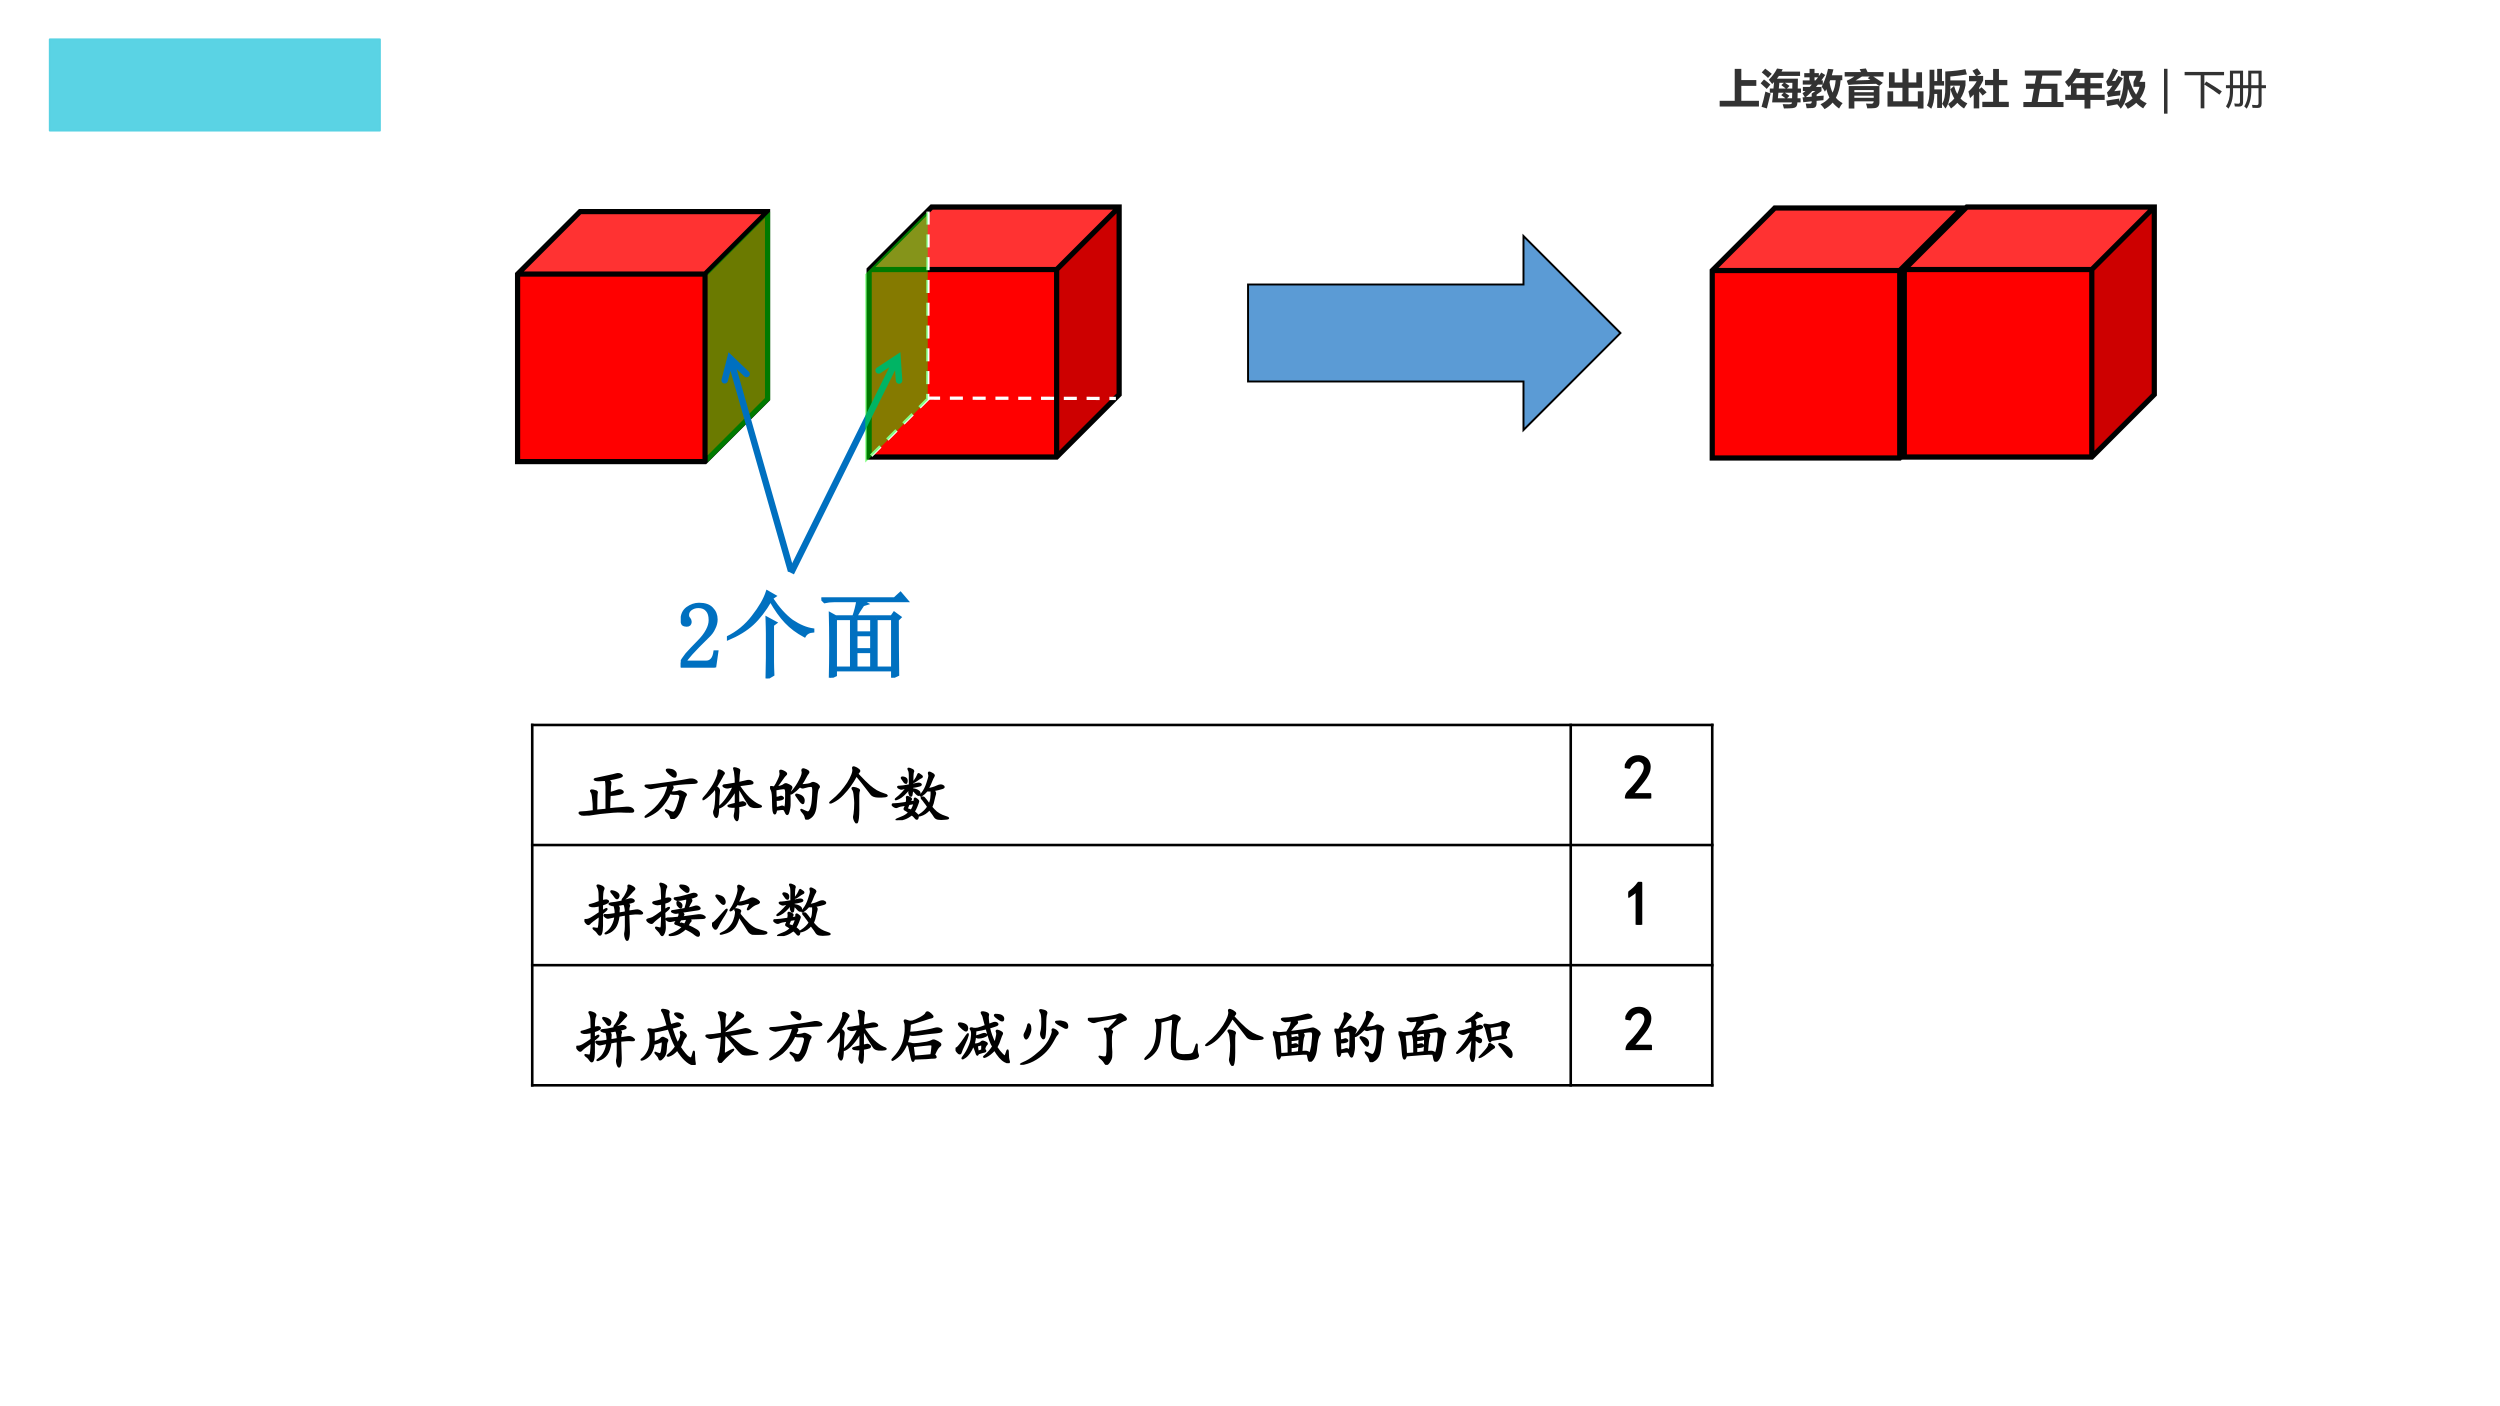<?xml version="1.0" encoding="UTF-8" standalone="no"?>
<!DOCTYPE svg PUBLIC "-//W3C//DTD SVG 1.1//EN" "http://www.w3.org/Graphics/SVG/1.1/DTD/svg11.dtd">
<svg xmlns="http://www.w3.org/2000/svg" xmlns:xlink="http://www.w3.org/1999/xlink" version="1.1" width="960pt" height="540pt" viewBox="0 0 960 540">
<rect x="0" y="0" width="960" height="540" fill="#333333" stroke="none"/>
<g enable-background="new">
<g>
<g id="Layer-1" data-name="Artifact">
<clipPath id="cp37">
<path transform="matrix(1,0,0,-1,0,540)" d="M 0 0 L 960 0 L 960 540 L 0 540 Z " fill-rule="evenodd"/>
</clipPath>
<g clip-path="url(#cp37)">
<path transform="matrix(1,0,0,-1,0,540)" d="M 0 0 L 960 0 L 960 540 L 0 540 Z " fill="#ffffff" fill-rule="evenodd"/>
</g>
</g>
<g id="Layer-1" data-name="P">
<path transform="matrix(1,0,0,-1,0,540)" d="M 19.125 489.87 L 145.875 489.87 L 145.875 524.87 L 19.125 524.87 Z " fill="#5ad3e4" fill-rule="evenodd"/>
<path transform="matrix(1,0,0,-1,0,540)" stroke-width=".75" stroke-linecap="butt" stroke-linejoin="round" fill="none" stroke="#58d2e3" d="M 19.125 489.87 L 145.875 489.87 L 145.875 524.87 L 19.125 524.87 Z "/>
</g>
<g id="Layer-1" data-name="P">
<path transform="matrix(1,0,0,-1,0,540)" d="M 626.75 489.75 L 870.13 489.75 L 870.13 523.5 L 626.75 523.5 Z " fill="#ffffff" fill-rule="evenodd"/>
<path transform="matrix(1,0,0,-1,0,540)" stroke-width=".75" stroke-linecap="butt" stroke-linejoin="round" fill="none" stroke="#ffffff" d="M 626.75 489.75 L 870.13 489.75 L 870.13 523.5 L 626.75 523.5 Z "/>
</g>
<g id="Layer-1" data-name="Span">
<clipPath id="cp38">
<path transform="matrix(1,0,0,-1,0,540)" d="M 0 0 L 960 0 L 960 540 L 0 540 Z " fill-rule="evenodd"/>
</clipPath>
<g clip-path="url(#cp38)">
<symbol id="font_27_406">
<path d="M 0 .138 L .362 .138 L .362 .906 L .521 .906 L .521 .636 L .882 .636 L .882 .496 L .521 .496 L .521 .138 L .945 .138 L .945 0 L 0 0 L 0 .138 Z "/>
</symbol>
<symbol id="font_27_862">
<path d="M .22 .479 L .308 .479 L .323 .636 C .308 .619 .293 .604 .277 .588 C .256 .618 .229 .652 .196 .69 C .284 .778 .349 .868 .394 .961 L .53 .943 C .521 .924 .512 .905 .502 .887 L .948 .887 L .948 .782 L .439 .782 C .424 .76 .408 .738 .391 .717 L .896 .717 L .892 .479 L .97 .479 L .97 .379 L .89 .379 L .887 .245 L .961 .245 L .961 .146 L .884 .146 C .882 .095 .871 .061 .853 .042 C .834 .024 .806 .012 .771 .008 C .736 .004 .665 .001 .56 0 C .55 .034 .541 .068 .53 .103 C .593 .101 .642 .1 .678 .1 C .698 .1 .715 .102 .729 .106 C .744 .11 .752 .123 .753 .146 L .276 .146 L .299 .379 L .22 .379 L .22 .479 M .695 .542 L .632 .479 L .761 .479 L .763 .617 L .585 .617 C .612 .599 .649 .574 .695 .542 M .497 .562 L .557 .617 L .45 .617 L .437 .479 L .603 .479 L .497 .562 M .494 .322 L .556 .379 L .427 .379 L .414 .245 L .596 .245 C .561 .272 .527 .298 .494 .322 M .693 .304 L .634 .245 L .756 .245 L .759 .379 L .582 .379 C .609 .361 .646 .336 .693 .304 M .11 .958 C .161 .921 .214 .879 .268 .833 L .177 .734 C .132 .779 .082 .823 .026 .868 L .11 .958 M .08 .698 C .13 .662 .181 .621 .234 .575 L .146 .47 C .126 .49 .077 .535 0 .605 L .08 .698 M .114 .407 C .155 .39 .197 .374 .24 .361 C .21 .251 .18 .131 .149 0 C .107 .015 .064 .028 .021 .04 C .054 .147 .085 .269 .114 .407 Z "/>
</symbol>
<symbol id="font_27_75f">
<path d="M .457 .533 L .457 .433 L .339 .349 L .339 .311 C .397 .315 .453 .32 .509 .325 C .506 .278 .505 .241 .504 .215 C .446 .21 .391 .204 .339 .199 L .339 .133 C .338 .068 .309 .033 .253 .026 C .218 .023 .167 .021 .1 .021 C .093 .059 .086 .096 .077 .133 C .119 .131 .152 .13 .176 .13 C .206 .131 .221 .145 .221 .173 L .221 .188 C .148 .18 .08 .173 .019 .166 L .002 .284 C .02 .285 .038 .286 .056 .287 C .036 .322 .018 .354 0 .381 C .028 .4 .052 .418 .072 .436 L .009 .436 L .009 .533 L .172 .533 C .188 .55 .205 .569 .224 .59 L .006 .59 L .006 .691 L .17 .691 L .17 .764 L .042 .764 L .042 .865 L .17 .865 L .17 .969 L .289 .969 L .289 .865 L .393 .865 L .393 .793 C .411 .818 .431 .847 .452 .88 L .546 .82 C .514 .772 .483 .729 .453 .691 L .489 .691 L .489 .595 C .545 .713 .587 .838 .614 .969 L .744 .956 C .732 .907 .719 .86 .706 .815 L .957 .815 L .957 .696 L .917 .696 C .904 .529 .866 .388 .803 .272 C .848 .22 .902 .177 .965 .144 C .941 .117 .913 .074 .88 .014 C .821 .055 .769 .103 .725 .157 C .671 .093 .607 .041 .531 0 C .502 .042 .469 .081 .433 .117 C .52 .158 .591 .211 .647 .278 C .616 .339 .592 .406 .574 .479 C .563 .458 .552 .438 .54 .42 C .519 .459 .492 .499 .461 .539 C .469 .555 .478 .572 .486 .59 L .37 .59 C .354 .57 .338 .551 .323 .533 L .457 .533 M .65 .65 C .664 .554 .688 .469 .724 .396 C .765 .482 .79 .582 .798 .696 L .667 .696 C .662 .681 .656 .665 .65 .65 M .373 .764 L .289 .764 L .289 .691 L .314 .691 C .334 .714 .354 .738 .373 .764 M .08 .289 L .221 .3 L .221 .374 L .31 .436 L .237 .436 C .186 .38 .133 .331 .08 .289 Z "/>
</symbol>
<symbol id="font_27_9d2">
<path d="M .233 0 L .097 0 L .097 .541 L .836 .541 L .836 .151 C .836 .065 .797 .018 .718 .01 C .662 .005 .604 .003 .545 .004 C .538 .036 .528 .075 .514 .119 C .562 .117 .605 .116 .643 .116 C .678 .116 .696 .135 .698 .174 L .233 .174 L .233 0 M 0 .877 L .393 .877 C .382 .9 .372 .924 .361 .948 L .51 .965 C .521 .941 .535 .912 .551 .877 L .933 .877 L .933 .771 L .687 .771 C .79 .703 .867 .652 .918 .619 L .831 .543 C .807 .559 .782 .576 .755 .595 C .433 .59 .211 .581 .089 .568 L .049 .668 C .113 .695 .174 .729 .232 .771 L 0 .771 L 0 .877 M .556 .731 L .604 .771 L .416 .771 C .359 .738 .308 .706 .263 .676 C .35 .678 .469 .682 .619 .688 C .598 .702 .577 .716 .556 .731 M .233 .394 L .699 .394 L .699 .445 L .233 .445 L .233 .394 M .233 .258 L .699 .258 L .699 .31 L .233 .31 L .233 .258 Z "/>
</symbol>
<symbol id="font_27_4de">
<path d="M .694 .628 L .694 .873 L .831 .873 L .831 .499 L .506 .499 L .506 .175 L .729 .175 L .729 .414 L .866 .414 L .866 0 L .729 0 L .729 .046 L 0 .046 L 0 .414 L .137 .414 L .137 .175 L .359 .175 L .359 .499 L .035 .499 L .035 .873 L .172 .873 L .172 .628 L .359 .628 L .359 .958 L .506 .958 L .506 .628 L .694 .628 Z "/>
</symbol>
<symbol id="font_27_89d">
<path d="M .246 .96 L .362 .96 L .362 .666 L .413 .666 L .413 .557 L .178 .557 L .178 .466 L .362 .466 L .362 .019 L .246 .019 L .246 .356 L .178 .356 C .178 .215 .153 .096 .104 0 C .072 .027 .037 .054 0 .081 C .046 .16 .067 .292 .063 .476 L .063 .938 L .178 .938 L .178 .666 L .246 .666 L .246 .96 M .925 .954 L .96 .826 C .86 .807 .728 .79 .563 .775 L .563 .682 L .928 .682 L .928 .567 C .908 .447 .868 .34 .808 .245 C .854 .195 .909 .157 .972 .131 L .892 .006 C .831 .044 .778 .089 .732 .143 C .688 .093 .637 .048 .579 .006 C .566 .029 .543 .065 .509 .114 C .567 .152 .616 .196 .658 .247 C .619 .313 .589 .387 .566 .471 L .653 .55 C .672 .476 .697 .411 .728 .355 C .759 .415 .782 .482 .797 .556 L .563 .556 L .563 .503 C .563 .273 .524 .107 .445 .005 C .421 .043 .394 .081 .364 .119 C .42 .201 .446 .338 .441 .528 L .441 .896 C .654 .908 .815 .927 .925 .954 Z "/>
</symbol>
<symbol id="font_27_921">
<path d="M .211 .965 C .239 .931 .271 .888 .306 .836 L .206 .782 L .354 .782 L .354 .674 C .326 .614 .295 .557 .26 .503 L .26 .461 L .313 .509 C .351 .475 .393 .435 .438 .388 L .341 .309 C .311 .348 .284 .382 .26 .409 L .26 0 L .127 0 L .127 .334 C .099 .304 .07 .276 .039 .248 C .025 .311 .012 .364 0 .407 C .087 .483 .153 .565 .199 .653 L .014 .653 L .014 .782 L .179 .782 C .148 .832 .12 .874 .096 .907 L .211 .965 M .334 .159 L .594 .159 L .594 .559 L .398 .559 L .398 .686 L .594 .686 L .594 .95 L .734 .95 L .734 .686 L .936 .686 L .936 .559 L .734 .559 L .734 .159 L .971 .159 L .971 .032 L .334 .032 L .334 .159 Z "/>
</symbol>
<use xlink:href="#font_27_406" transform="matrix(15.96,0,0,-15.96,660.352,40.901)" fill="#323232"/>
<use xlink:href="#font_27_862" transform="matrix(15.96,0,0,-15.96,676.094,41.65)" fill="#323232"/>
<use xlink:href="#font_27_75f" transform="matrix(15.96,0,0,-15.96,692.163,41.899)" fill="#323232"/>
<use xlink:href="#font_27_9d2" transform="matrix(15.96,0,0,-15.96,708.357,41.681)" fill="#323232"/>
<use xlink:href="#font_27_4de" transform="matrix(15.96,0,0,-15.96,724.8,41.681)" fill="#323232"/>
<use xlink:href="#font_27_89d" transform="matrix(15.96,0,0,-15.96,739.949,41.759)" fill="#323232"/>
<use xlink:href="#font_27_921" transform="matrix(15.96,0,0,-15.96,755.878,41.634)" fill="#323232"/>
</g>
<clipPath id="cp40">
<path transform="matrix(1,0,0,-1,0,540)" d="M 0 0 L 960 0 L 960 540 L 0 540 Z " fill-rule="evenodd"/>
</clipPath>
<g clip-path="url(#cp40)">
<symbol id="font_29_3">
<path d="M -2147483500 -2147483500 Z "/>
</symbol>
<use xlink:href="#font_29_3" transform="matrix(15.96,0,0,-15.96,34273838000,-34273838000)" fill="#323232"/>
</g>
<clipPath id="cp42">
<path transform="matrix(1,0,0,-1,0,540)" d="M 0 0 L 960 0 L 960 540 L 0 540 Z " fill-rule="evenodd"/>
</clipPath>
<g clip-path="url(#cp42)">
<symbol id="font_27_43b">
<path d="M 0 .123 L .198 .123 L .254 .439 L .062 .439 L .062 .562 L .275 .562 L .311 .758 L .035 .758 L .035 .881 L .92 .881 L .92 .758 L .457 .758 L .422 .562 L .82 .562 L .82 .123 L .966 .123 L .966 0 L 0 0 L 0 .123 M .676 .439 L .4 .439 L .345 .123 L .676 .123 L .676 .439 Z "/>
</symbol>
<symbol id="font_27_675">
<path d="M .888 .607 L .888 .483 L .611 .483 L .611 .33 L .954 .33 L .954 .206 L .611 .206 L .611 0 L .469 0 L .469 .206 L .006 .206 L .006 .33 L .143 .33 L .143 .569 C .125 .55 .107 .532 .088 .515 C .063 .552 .034 .593 0 .64 C .099 .721 .175 .83 .229 .966 L .38 .943 C .368 .915 .356 .887 .343 .86 L .925 .86 L .925 .736 L .611 .736 L .611 .607 L .888 .607 M .177 .607 L .469 .607 L .469 .736 L .273 .736 C .244 .691 .212 .648 .177 .607 M .279 .33 L .469 .33 L .469 .483 L .279 .483 L .279 .33 Z "/>
</symbol>
<symbol id="font_27_983">
<path d="M .003 .198 C .112 .213 .216 .229 .315 .247 C .313 .22 .311 .193 .31 .168 C .373 .289 .41 .446 .42 .638 C .421 .67 .422 .722 .423 .795 L .354 .795 L .354 .915 L .877 .915 L .877 .803 L .802 .648 L .938 .648 L .938 .532 C .914 .422 .871 .325 .81 .24 C .861 .194 .916 .159 .976 .135 C .938 .085 .91 .044 .89 .011 C .828 .047 .773 .091 .724 .144 C .666 .09 .599 .042 .521 0 C .494 .044 .467 .084 .439 .119 C .518 .156 .585 .2 .639 .251 C .594 .317 .557 .394 .525 .479 C .505 .273 .447 .114 .351 .002 C .323 .044 .295 .079 .267 .109 L .026 .064 L .003 .198 M .142 .669 C .166 .67 .193 .671 .224 .672 C .245 .709 .268 .75 .293 .794 L .401 .734 C .319 .596 .25 .492 .195 .424 C .251 .429 .301 .435 .346 .442 C .34 .408 .337 .368 .336 .324 C .212 .312 .117 .298 .051 .282 L .019 .393 C .056 .425 .101 .48 .151 .558 C .104 .554 .065 .55 .036 .546 L 0 .657 C .05 .72 .105 .825 .165 .972 L .287 .923 C .229 .815 .18 .73 .142 .669 M .55 .726 C .6 .56 .656 .433 .719 .343 C .757 .399 .785 .461 .801 .53 L .658 .53 L .658 .648 L .727 .795 L .551 .795 C .551 .772 .55 .749 .55 .726 Z "/>
</symbol>
<use xlink:href="#font_27_43b" transform="matrix(15.96,0,0,-15.96,776.972,41.12)" fill="#323232"/>
<use xlink:href="#font_27_675" transform="matrix(15.96,0,0,-15.96,792.963,41.665)" fill="#323232"/>
<use xlink:href="#font_27_983" transform="matrix(15.96,0,0,-15.96,808.767,41.79)" fill="#323232"/>
</g>
</g>
<g id="Layer-1" data-name="Span">
<clipPath id="cp43">
<path transform="matrix(1,0,0,-1,0,540)" d="M 0 0 L 960 0 L 960 540 L 0 540 Z " fill-rule="evenodd"/>
</clipPath>
<g clip-path="url(#cp43)">
<symbol id="font_2c_62">
<path d="M .084 0 L 0 0 L 0 1.08 L .084 1.08 L .084 0 Z "/>
</symbol>
<use xlink:href="#font_2c_62" transform="matrix(15.96,0,0,-15.96,830.978,43.66)" fill="#323232"/>
</g>
</g>
<g id="Layer-1" data-name="Span">
<clipPath id="cp45">
<path transform="matrix(1,0,0,-1,0,540)" d="M 0 0 L 960 0 L 960 540 L 0 540 Z " fill-rule="evenodd"/>
</clipPath>
<g clip-path="url(#cp45)">
<symbol id="font_2e_408">
<path d="M 0 .875 L .949 .875 L .949 .795 L .475 .795 L .475 .582 L .52 .645 C .669 .557 .794 .478 .895 .407 L .837 .328 C .736 .406 .615 .487 .475 .573 L .475 0 L .386 0 L .386 .795 L 0 .795 L 0 .875 Z "/>
</symbol>
<symbol id="font_2e_4c6">
<path d="M .536 .914 L .858 .914 L .858 .564 L .963 .564 L .963 .492 L .858 .492 L .858 .118 C .858 .05 .827 .017 .765 .017 C .72 .017 .678 .018 .64 .02 C .638 .038 .633 .062 .627 .092 C .674 .087 .713 .085 .741 .085 C .77 .085 .784 .1 .784 .13 L .784 .492 L .61 .492 L .61 .435 C .61 .261 .574 .116 .5 0 C .484 .017 .465 .035 .44 .055 C .504 .155 .536 .28 .536 .431 L .536 .492 L .412 .492 L .412 .147 C .412 .082 .38 .05 .315 .05 C .28 .05 .246 .051 .214 .053 C .212 .072 .208 .096 .201 .126 C .237 .121 .269 .119 .297 .119 C .324 .119 .338 .134 .338 .163 L .338 .492 L .171 .492 L .171 .422 C .171 .247 .134 .107 .06 0 C .044 .019 .024 .037 .001 .055 C .064 .152 .096 .272 .096 .415 L .096 .492 L 0 .492 L 0 .564 L .096 .564 L .096 .914 L .412 .914 L .412 .564 L .536 .564 L .536 .914 M .784 .846 L .61 .846 L .61 .564 L .784 .564 L .784 .846 M .338 .846 L .171 .846 L .171 .564 L .338 .564 L .338 .846 Z "/>
</symbol>
<use xlink:href="#font_2e_408" transform="matrix(15.96,0,0,-15.96,838.895,41.587)" fill="#323232"/>
<use xlink:href="#font_2e_4c6" transform="matrix(15.96,0,0,-15.96,854.762,41.727)" fill="#323232"/>
</g>
</g>
<g id="Layer-1" data-name="P">
<clipPath id="cp47">
<path transform="matrix(1,0,0,-1,0,540)" d="M -0 540 L 960 540 L 960 0 L -0 0 " fill-rule="evenodd"/>
</clipPath>
<g clip-path="url(#cp47)">
<path transform="matrix(1,0,0,-1,0,540)" d="M 585.02 449.37 L 622.25 412.12 L 585.02 374.87 L 585.02 393.5 L 479.25 393.5 L 479.25 430.75 L 585.02 430.75 Z " fill="#5b9bd5" fill-rule="evenodd"/>
</g>
<clipPath id="cp48">
<path transform="matrix(1,0,0,-1,0,540)" d="M -0 540 L 960 540 L 960 0 L -0 0 " fill-rule="evenodd"/>
</clipPath>
<g clip-path="url(#cp48)">
<path transform="matrix(1,0,0,-1,0,540)" stroke-width=".75" stroke-linecap="butt" stroke-miterlimit="8" stroke-linejoin="miter" fill="none" stroke="#000000" d="M 585.02 449.37 L 622.25 412.12 L 585.02 374.87 L 585.02 393.5 L 479.25 393.5 L 479.25 430.75 L 585.02 430.75 Z "/>
</g>
</g>
<g id="Layer-1" data-name="Artifact">
<path transform="matrix(1,0,0,-1,0,540)" stroke-width="1" stroke-linecap="butt" stroke-linejoin="round" fill="none" stroke="#000000" d="M 603.16 262.12 L 603.16 122.75 "/>
<path transform="matrix(1,0,0,-1,0,540)" stroke-width="1" stroke-linecap="butt" stroke-linejoin="round" fill="none" stroke="#000000" d="M 203.88 215.5 L 658 215.5 "/>
<path transform="matrix(1,0,0,-1,0,540)" stroke-width="1" stroke-linecap="butt" stroke-linejoin="round" fill="none" stroke="#000000" d="M 203.88 169.38 L 658 169.38 "/>
<path transform="matrix(1,0,0,-1,0,540)" stroke-width="1" stroke-linecap="butt" stroke-linejoin="round" fill="none" stroke="#000000" d="M 204.38 262.12 L 204.38 122.75 "/>
<path transform="matrix(1,0,0,-1,0,540)" stroke-width="1" stroke-linecap="butt" stroke-linejoin="round" fill="none" stroke="#000000" d="M 657.5 262.12 L 657.5 122.75 "/>
<path transform="matrix(1,0,0,-1,0,540)" stroke-width="1" stroke-linecap="butt" stroke-linejoin="round" fill="none" stroke="#000000" d="M 203.88 261.62 L 658 261.62 "/>
<path transform="matrix(1,0,0,-1,0,540)" stroke-width="1" stroke-linecap="butt" stroke-linejoin="round" fill="none" stroke="#000000" d="M 203.88 123.25 L 658 123.25 "/>
</g>
<g id="Layer-1" data-name="Span">
<clipPath id="cp49">
<path transform="matrix(1,0,0,-1,0,540)" d="M 0 0 L 960 0 L 960 540 L 0 540 Z " fill-rule="evenodd"/>
</clipPath>
<g clip-path="url(#cp49)">
<symbol id="font_32_1932">
<path d="M .548 .398 C .538 .315 .517 .253 .486 .211 C .454 .169 .415 .141 .368 .125 C .324 .107 .322 .111 .361 .137 C .4 .165 .43 .202 .451 .246 C .474 .29 .488 .339 .493 .391 C .434 .38 .396 .372 .38 .367 C .367 .365 .35 .372 .329 .391 C .309 .409 .311 .417 .337 .414 C .366 .411 .419 .417 .497 .43 C .5 .477 .493 .522 .478 .566 C .452 .566 .428 .572 .408 .582 C .389 .592 .398 .599 .435 .602 C .471 .604 .518 .612 .576 .625 C .633 .641 .676 .652 .704 .66 C .736 .671 .76 .669 .779 .656 C .797 .643 .797 .633 .779 .625 C .76 .617 .727 .608 .677 .598 C .711 .582 .724 .568 .716 .555 C .708 .542 .704 .513 .704 .469 C .754 .477 .794 .483 .826 .488 C .857 .493 .885 .484 .911 .461 C .938 .44 .928 .431 .884 .434 C .842 .439 .783 .436 .704 .426 C .707 .327 .71 .246 .712 .184 C .715 .124 .711 .076 .701 .039 C .69 0 .677 .001 .661 .043 C .648 .082 .646 .115 .654 .141 C .661 .169 .664 .262 .661 .418 C .633 .415 .595 .409 .548 .398 M .283 .637 C .316 .645 .336 .648 .341 .648 C .349 .651 .359 .648 .372 .641 C .385 .635 .384 .626 .368 .613 C .353 .603 .324 .591 .283 .578 L .283 .473 C .335 .507 .359 .518 .357 .508 C .354 .497 .329 .474 .283 .438 L .283 .238 C .283 .186 .277 .146 .267 .117 C .257 .089 .242 .087 .224 .113 C .208 .139 .188 .161 .161 .18 C .135 .201 .135 .207 .161 .199 C .188 .194 .206 .193 .216 .195 C .227 .198 .233 .219 .236 .258 C .241 .299 .243 .348 .243 .402 C .147 .335 .092 .292 .079 .273 C .066 .258 .048 .264 .025 .293 C .001 .324 -0 .339 .021 .336 C .044 .333 .074 .342 .111 .363 C .147 .384 .191 .413 .243 .449 L .243 .566 C .212 .559 .184 .553 .158 .551 C .132 .548 .109 .551 .091 .559 C .073 .569 .077 .576 .103 .578 C .129 .583 .176 .599 .243 .625 C .243 .669 .242 .715 .24 .762 C .237 .809 .228 .844 .212 .867 C .197 .891 .211 .895 .255 .879 C .302 .863 .318 .844 .302 .82 C .289 .799 .283 .738 .283 .637 M .661 .457 C .661 .486 .659 .51 .654 .531 C .651 .552 .645 .572 .634 .59 C .587 .582 .549 .576 .521 .57 C .544 .549 .555 .531 .552 .516 C .549 .5 .548 .474 .548 .438 C .592 .445 .63 .452 .661 .457 M .755 .871 C .797 .85 .81 .833 .794 .82 C .779 .807 .755 .783 .724 .746 C .695 .712 .665 .685 .634 .664 C .605 .646 .6 .648 .618 .672 C .639 .695 .66 .729 .681 .773 C .702 .82 .708 .853 .701 .871 C .695 .892 .714 .892 .755 .871 M .439 .77 C .418 .793 .422 .801 .451 .793 C .482 .788 .508 .776 .529 .758 C .549 .742 .553 .721 .54 .695 C .53 .672 .516 .672 .497 .695 C .479 .721 .46 .746 .439 .77 Z "/>
</symbol>
<symbol id="font_32_19db">
<path d="M .688 .613 C .716 .592 .725 .576 .715 .562 C .707 .552 .686 .513 .652 .445 C .694 .453 .73 .462 .762 .473 C .793 .486 .819 .483 .84 .465 C .861 .447 .852 .435 .812 .43 C .773 .424 .688 .411 .555 .391 C .586 .367 .598 .352 .59 .344 C .582 .336 .573 .323 .562 .305 C .661 .318 .738 .328 .793 .336 C .848 .346 .888 .342 .914 .324 C .943 .306 .939 .296 .902 .293 C .866 .293 .793 .29 .684 .285 C .704 .264 .711 .25 .703 .242 C .695 .237 .688 .228 .68 .215 C .674 .204 .667 .19 .656 .172 C .706 .151 .75 .129 .789 .105 C .828 .085 .845 .06 .84 .031 C .837 0 .816 0 .777 .031 C .741 .062 .689 .094 .621 .125 C .598 .102 .566 .078 .527 .055 C .488 .034 .447 .022 .402 .02 C .358 .017 .353 .021 .387 .031 C .421 .042 .454 .057 .488 .078 C .525 .099 .556 .124 .582 .152 C .517 .181 .478 .197 .465 .199 C .454 .204 .453 .211 .461 .219 C .469 .229 .478 .245 .488 .266 C .444 .258 .411 .251 .391 .246 C .37 .241 .349 .246 .328 .262 C .307 .28 .314 .289 .348 .289 C .382 .289 .435 .293 .508 .301 C .526 .329 .53 .357 .52 .383 C .501 .38 .484 .378 .469 .375 C .453 .375 .435 .38 .414 .391 C .393 .401 .401 .408 .438 .41 C .474 .415 .534 .426 .617 .441 C .622 .454 .63 .482 .641 .523 C .651 .568 .651 .595 .641 .605 C .604 .598 .573 .591 .547 .586 C .521 .583 .501 .582 .488 .582 C .478 .585 .466 .59 .453 .598 C .443 .608 .444 .613 .457 .613 C .473 .616 .497 .62 .531 .625 C .565 .633 .6 .642 .637 .652 L .73 .68 C .759 .688 .781 .685 .797 .672 C .812 .659 .806 .647 .777 .637 C .751 .626 .721 .618 .688 .613 M .285 .598 C .306 .603 .323 .607 .336 .609 C .352 .612 .365 .611 .375 .605 C .388 .6 .387 .59 .371 .574 C .355 .559 .327 .546 .285 .535 L .285 .422 C .342 .458 .367 .469 .359 .453 C .352 .44 .327 .417 .285 .383 C .288 .297 .29 .227 .293 .172 C .296 .12 .289 .078 .273 .047 C .26 .013 .246 .009 .23 .035 C .217 .061 .197 .087 .168 .113 C .142 .139 .141 .148 .164 .141 C .19 .133 .21 .129 .223 .129 C .236 .129 .242 .152 .242 .199 C .245 .249 .246 .298 .246 .348 C .16 .283 .111 .241 .098 .223 C .087 .207 .066 .21 .035 .23 C .004 .254 0 .268 .023 .273 C .049 .279 .074 .286 .098 .297 C .124 .31 .173 .344 .246 .398 L .246 .523 C .217 .518 .194 .514 .176 .512 C .158 .512 .138 .517 .117 .527 C .096 .538 .098 .546 .121 .551 C .147 .556 .189 .566 .246 .582 C .246 .632 .245 .677 .242 .719 C .242 .763 .236 .797 .223 .82 C .21 .844 .215 .852 .238 .844 C .264 .839 .285 .829 .301 .816 C .319 .806 .322 .793 .309 .777 C .298 .764 .29 .704 .285 .598 M .652 .789 C .671 .776 .677 .758 .672 .734 C .669 .711 .656 .704 .633 .715 C .612 .728 .586 .749 .555 .777 C .526 .809 .53 .822 .566 .816 C .605 .814 .634 .805 .652 .789 M .609 .191 C .628 .215 .641 .245 .648 .281 C .615 .279 .579 .275 .543 .27 C .525 .241 .516 .225 .516 .223 C .516 .22 .547 .21 .609 .191 M .496 .504 C .486 .546 .49 .561 .508 .551 C .526 .543 .54 .533 .551 .52 C .561 .507 .562 .49 .555 .469 C .547 .451 .527 .462 .496 .504 Z "/>
</symbol>
<symbol id="font_32_2157">
<path d="M .443 .329 C .492 .267 .54 .214 .587 .169 C .634 .128 .676 .1 .712 .087 C .751 .074 .79 .062 .829 .052 C .871 .042 .884 .033 .868 .025 C .853 .017 .81 .01 .74 .005 C .669 0 .62 .016 .591 .052 C .565 .091 .512 .173 .431 .298 C .41 .212 .38 .148 .341 .107 C .305 .068 .254 .04 .189 .025 C .126 .007 .12 .009 .169 .033 C .219 .056 .259 .087 .29 .126 C .324 .165 .346 .203 .357 .24 C .37 .276 .378 .307 .38 .333 C .385 .359 .383 .379 .372 .392 C .365 .408 .37 .414 .388 .411 C .406 .409 .423 .404 .439 .396 C .454 .388 .458 .38 .451 .372 C .445 .365 .443 .35 .443 .329 M .411 .513 C .448 .516 .486 .523 .525 .536 C .564 .549 .592 .561 .611 .572 C .632 .585 .652 .587 .673 .579 C .697 .572 .719 .559 .74 .54 C .763 .522 .757 .508 .72 .497 C .684 .487 .647 .465 .611 .431 C .574 .397 .562 .395 .576 .423 C .591 .452 .602 .474 .607 .49 C .612 .505 .605 .512 .587 .509 C .572 .509 .543 .503 .501 .49 C .46 .479 .427 .48 .404 .493 C .372 .447 .342 .414 .314 .396 C .285 .378 .285 .388 .314 .427 C .342 .469 .37 .527 .396 .603 C .422 .678 .43 .729 .419 .755 C .411 .784 .418 .794 .439 .786 C .46 .781 .478 .772 .493 .759 C .512 .746 .516 .734 .505 .724 C .497 .714 .486 .69 .47 .654 C .457 .617 .438 .57 .411 .513 M .204 .376 C .238 .415 .246 .415 .228 .376 C .21 .34 .186 .301 .158 .259 C .132 .217 .108 .174 .087 .13 C .069 .086 .048 .083 .025 .122 C .004 .161 0 .182 .013 .185 C .029 .19 .056 .214 .095 .255 C .134 .297 .171 .337 .204 .376 M .107 .564 C .091 .585 .078 .603 .068 .618 C .06 .634 .076 .635 .115 .622 C .156 .612 .182 .594 .193 .568 C .206 .544 .208 .523 .201 .505 C .193 .487 .178 .487 .158 .505 C .139 .523 .122 .543 .107 .564 Z "/>
</symbol>
<symbol id="font_32_1ba6">
<path d="M .6 .253 C .618 .286 .629 .322 .632 .358 C .637 .397 .638 .436 .635 .475 C .615 .473 .591 .473 .565 .475 C .534 .439 .505 .413 .479 .397 C .453 .382 .456 .393 .487 .432 C .521 .474 .548 .527 .569 .592 C .592 .66 .603 .702 .6 .717 C .598 .733 .595 .746 .592 .757 C .592 .77 .608 .767 .639 .749 C .673 .733 .684 .717 .671 .702 C .66 .686 .648 .661 .635 .628 C .625 .596 .604 .552 .573 .495 C .635 .508 .686 .523 .725 .542 C .767 .562 .798 .565 .819 .549 C .842 .536 .84 .525 .811 .514 C .783 .504 .729 .491 .651 .475 C .69 .462 .704 .443 .694 .417 C .686 .391 .678 .361 .671 .327 C .665 .293 .654 .254 .635 .21 C .659 .181 .685 .154 .714 .128 C .745 .104 .776 .086 .807 .073 C .841 .06 .87 .049 .893 .042 C .917 .031 .904 .025 .854 .022 C .807 .017 .771 .017 .745 .022 C .721 .025 .703 .035 .69 .053 C .68 .072 .651 .112 .604 .174 C .581 .148 .557 .128 .534 .112 C .51 .096 .484 .085 .456 .077 C .427 .069 .426 .073 .452 .089 C .48 .107 .505 .126 .526 .147 C .547 .168 .565 .19 .581 .214 C .562 .245 .544 .271 .526 .292 C .51 .315 .496 .333 .483 .346 C .473 .359 .474 .366 .487 .366 C .503 .368 .514 .365 .522 .354 C .533 .344 .559 .31 .6 .253 M .362 .299 C .367 .315 .368 .328 .366 .339 C .366 .352 .374 .353 .389 .342 C .405 .332 .415 .323 .421 .315 C .428 .307 .428 .297 .421 .284 C .415 .271 .408 .25 .397 .221 C .387 .195 .372 .167 .354 .135 C .372 .122 .388 .109 .401 .096 C .417 .083 .422 .065 .417 .042 C .411 .016 .4 .013 .382 .034 C .366 .055 .346 .074 .323 .092 C .281 .061 .242 .039 .206 .026 C .172 .013 .137 .005 .1 .003 C .066 0 .064 .005 .092 .018 C .121 .029 .152 .042 .186 .057 C .22 .073 .251 .095 .28 .124 C .249 .147 .227 .161 .214 .167 C .203 .172 .201 .18 .206 .19 C .214 .201 .22 .219 .225 .245 C .158 .237 .113 .227 .092 .214 C .074 .203 .052 .208 .026 .229 C 0 .25 .004 .259 .038 .257 C .072 .257 .138 .264 .237 .28 C .245 .314 .246 .34 .241 .358 C .236 .379 .247 .382 .276 .366 C .305 .353 .316 .342 .311 .335 C .306 .327 .297 .311 .284 .288 L .362 .299 M .409 .585 C .435 .59 .453 .587 .464 .577 C .474 .569 .467 .561 .444 .553 C .421 .546 .382 .538 .327 .53 L .327 .499 C .371 .493 .404 .483 .424 .467 C .445 .454 .452 .438 .444 .417 C .439 .396 .423 .398 .397 .424 C .374 .453 .35 .474 .327 .487 C .327 .456 .324 .428 .319 .405 C .314 .384 .305 .383 .292 .401 C .281 .422 .277 .44 .28 .456 C .285 .471 .286 .49 .284 .51 C .221 .43 .164 .376 .112 .35 C .06 .327 .048 .327 .077 .35 C .108 .374 .139 .402 .171 .436 C .204 .47 .228 .5 .241 .526 C .204 .513 .178 .505 .163 .503 C .15 .5 .133 .505 .112 .518 C .091 .534 .095 .54 .124 .538 C .152 .538 .207 .546 .288 .561 L .288 .702 C .288 .757 .283 .79 .272 .803 C .264 .819 .263 .827 .268 .827 C .276 .829 .293 .824 .319 .811 C .345 .801 .353 .788 .342 .772 C .335 .757 .331 .689 .331 .569 L .409 .585 M .311 .155 C .332 .181 .349 .22 .362 .272 L .272 .257 C .254 .215 .245 .191 .245 .186 C .247 .181 .253 .177 .26 .174 C .271 .172 .288 .165 .311 .155 M .467 .717 C .488 .704 .491 .694 .475 .686 C .46 .681 .431 .663 .389 .632 C .35 .603 .342 .603 .366 .632 C .389 .663 .405 .689 .413 .71 C .421 .733 .427 .743 .432 .741 C .438 .738 .449 .73 .467 .717 M .202 .612 C .181 .641 .167 .661 .159 .674 C .154 .688 .167 .69 .198 .682 C .232 .674 .246 .654 .241 .62 C .238 .589 .225 .586 .202 .612 Z "/>
</symbol>
<use xlink:href="#font_32_1932" transform="matrix(24,0,0,-24,224.423,361.27)"/>
<use xlink:href="#font_32_19db" transform="matrix(24,0,0,-24,248.292,359.583)"/>
<use xlink:href="#font_32_2157" transform="matrix(24,0,0,-24,273.413,358.958)"/>
<use xlink:href="#font_32_1ba6" transform="matrix(24,0,0,-24,296.939,359.458)"/>
<use xlink:href="#font_32_1932" stroke-width=".029" stroke-linecap="butt" stroke-linejoin="round" transform="matrix(24,0,0,-24,224.423,361.27)" fill="none" stroke="#000000"/>
<use xlink:href="#font_32_19db" stroke-width=".029" stroke-linecap="butt" stroke-linejoin="round" transform="matrix(24,0,0,-24,248.292,359.583)" fill="none" stroke="#000000"/>
<use xlink:href="#font_32_2157" stroke-width=".029" stroke-linecap="butt" stroke-linejoin="round" transform="matrix(24,0,0,-24,273.413,358.958)" fill="none" stroke="#000000"/>
<use xlink:href="#font_32_1ba6" stroke-width=".029" stroke-linecap="butt" stroke-linejoin="round" transform="matrix(24,0,0,-24,296.939,359.458)" fill="none" stroke="#000000"/>
</g>
</g>
<g id="Layer-1" data-name="Span">
<clipPath id="cp51">
<path transform="matrix(1,0,0,-1,0,540)" d="M 0 0 L 960 0 L 960 540 L 0 540 Z " fill-rule="evenodd"/>
</clipPath>
<g clip-path="url(#cp51)">
<symbol id="font_34_14">
<path d="M .129 .539 C .095 .505 .052 .473 0 .441 L 0 .516 C .065 .56 .118 .612 .16 .672 L .207 .672 L .207 0 L .129 0 L .129 .539 Z "/>
</symbol>
<use xlink:href="#font_34_14" transform="matrix(24,0,0,-24,625.316,355.098)"/>
<use xlink:href="#font_34_14" stroke-width=".029" stroke-linecap="butt" stroke-linejoin="round" transform="matrix(24,0,0,-24,625.316,355.098)" fill="none" stroke="#000000"/>
</g>
</g>
<g id="Layer-1" data-name="Span">
<clipPath id="cp53">
<path transform="matrix(1,0,0,-1,0,540)" d="M 0 0 L 960 0 L 960 540 L 0 540 Z " fill-rule="evenodd"/>
</clipPath>
<g clip-path="url(#cp53)">
<symbol id="font_32_1846">
<path d="M .478 .639 C .522 .652 .555 .661 .576 .667 C .599 .672 .617 .667 .63 .651 C .643 .638 .633 .628 .599 .62 C .568 .612 .534 .603 .497 .592 C .513 .54 .529 .493 .544 .452 C .56 .41 .577 .374 .595 .342 C .618 .382 .634 .414 .642 .44 C .65 .466 .65 .49 .642 .51 C .637 .531 .643 .538 .661 .53 C .68 .522 .697 .51 .712 .495 C .73 .479 .732 .464 .716 .448 C .701 .435 .688 .415 .677 .389 C .669 .363 .654 .328 .63 .284 C .688 .198 .732 .145 .763 .124 C .797 .103 .816 .102 .822 .12 C .829 .138 .837 .164 .845 .198 C .853 .232 .857 .217 .857 .155 C .859 .092 .863 .051 .868 .03 C .876 .007 .863 -0 .829 .01 C .796 .018 .758 .042 .716 .081 C .674 .12 .632 .174 .587 .245 C .543 .195 .501 .164 .462 .151 C .423 .138 .421 .145 .454 .171 C .488 .197 .525 .237 .564 .292 C .54 .336 .52 .382 .501 .428 C .483 .475 .465 .526 .447 .581 C .392 .568 .345 .557 .306 .549 C .267 .542 .236 .536 .212 .534 L .212 .366 C .27 .382 .306 .398 .322 .417 C .337 .435 .352 .441 .365 .436 C .378 .431 .393 .423 .411 .413 C .43 .405 .435 .395 .427 .382 C .419 .371 .414 .355 .411 .335 C .409 .314 .406 .283 .404 .241 C .401 .199 .392 .167 .376 .143 C .361 .122 .345 .105 .329 .092 C .314 .079 .303 .083 .298 .104 C .293 .125 .277 .148 .251 .174 C .225 .201 .227 .206 .255 .19 C .286 .177 .307 .173 .318 .178 C .331 .186 .34 .215 .345 .264 C .353 .314 .355 .345 .353 .358 C .35 .374 .342 .379 .329 .374 C .316 .368 .298 .362 .275 .354 C .251 .346 .23 .341 .212 .339 C .204 .279 .186 .227 .158 .182 C .129 .141 .092 .111 .048 .092 C .007 .077 -0 .079 .029 .1 C .057 .121 .085 .154 .111 .198 C .137 .242 .151 .29 .154 .342 C .159 .395 .159 .438 .154 .471 C .151 .505 .143 .53 .13 .546 C .12 .564 .121 .573 .134 .573 C .15 .573 .167 .57 .185 .565 C .203 .562 .233 .566 .275 .577 C .319 .587 .371 .603 .431 .624 C .395 .762 .367 .84 .349 .858 C .333 .879 .337 .888 .361 .885 C .387 .883 .41 .878 .431 .87 C .452 .862 .457 .849 .447 .831 C .439 .812 .449 .749 .478 .639 M .607 .76 C .578 .784 .56 .801 .552 .811 C .544 .822 .553 .827 .579 .827 C .608 .827 .632 .82 .65 .807 C .671 .797 .68 .781 .677 .76 C .677 .74 .654 .74 .607 .76 Z "/>
</symbol>
<symbol id="font_32_4bb5">
<path d="M .305 .529 C .362 .583 .409 .634 .445 .681 C .484 .73 .503 .766 .5 .786 C .497 .81 .505 .818 .523 .81 C .544 .802 .566 .79 .59 .775 C .613 .759 .613 .746 .59 .736 C .569 .728 .533 .699 .48 .65 C .428 .6 .37 .552 .305 .505 L .305 .474 C .396 .49 .465 .503 .512 .513 C .559 .523 .595 .533 .621 .54 C .647 .548 .674 .543 .703 .525 C .734 .507 .729 .495 .688 .49 C .648 .487 .607 .482 .562 .474 C .521 .469 .456 .458 .367 .443 C .417 .401 .461 .363 .5 .329 C .539 .296 .576 .268 .609 .247 C .643 .227 .674 .211 .703 .201 C .734 .19 .767 .181 .801 .173 C .835 .165 .842 .158 .824 .15 C .806 .145 .766 .139 .703 .134 C .641 .129 .599 .135 .578 .154 C .557 .172 .529 .203 .492 .247 C .458 .292 .406 .355 .336 .439 L .305 .435 C .302 .307 .299 .227 .297 .193 C .294 .159 .297 .143 .305 .146 C .315 .148 .336 .159 .367 .177 C .398 .195 .423 .207 .441 .212 C .46 .22 .44 .198 .383 .146 C .328 .096 .289 .057 .266 .029 C .245 -0 .228 -0 .215 .029 C .204 .055 .203 .074 .211 .087 C .221 .103 .23 .13 .238 .169 C .246 .211 .254 .297 .262 .427 C .155 .409 .095 .398 .082 .396 C .069 .396 .049 .404 .023 .419 C 0 .435 .008 .443 .047 .443 C .086 .443 .158 .452 .262 .47 C .262 .538 .26 .587 .258 .618 C .258 .65 .254 .681 .246 .712 C .241 .746 .232 .772 .219 .79 C .206 .809 .21 .816 .23 .814 C .251 .811 .273 .805 .297 .794 C .32 .784 .327 .771 .316 .755 C .309 .742 .305 .667 .305 .529 Z "/>
</symbol>
<symbol id="font_32_1bef">
<path d="M .417 .542 C .451 .523 .462 .508 .452 .495 C .444 .484 .434 .464 .421 .432 C .436 .427 .456 .426 .479 .428 C .505 .431 .526 .435 .542 .44 C .557 .448 .574 .448 .592 .44 C .613 .432 .633 .422 .651 .409 C .669 .398 .672 .387 .659 .374 C .648 .361 .635 .327 .62 .272 C .607 .22 .594 .178 .581 .147 C .568 .116 .551 .087 .53 .061 C .512 .035 .49 .018 .464 .01 C .44 -0 .426 .007 .421 .03 C .418 .056 .398 .085 .362 .116 C .328 .147 .332 .152 .374 .132 C .415 .113 .444 .104 .46 .104 C .478 .104 .493 .117 .507 .143 C .522 .172 .536 .208 .549 .253 C .565 .299 .573 .333 .573 .354 C .573 .375 .566 .388 .553 .393 C .543 .401 .53 .404 .514 .401 C .499 .401 .482 .401 .464 .401 C .448 .401 .43 .405 .409 .413 C .385 .358 .357 .309 .323 .264 C .292 .22 .254 .178 .21 .139 C .165 .103 .115 .072 .057 .046 C .003 .022 -0 .029 .049 .065 C .099 .102 .141 .137 .174 .171 C .211 .207 .245 .247 .276 .292 C .31 .339 .335 .384 .35 .428 C .368 .473 .379 .509 .382 .538 C .309 .53 .247 .521 .198 .51 C .151 .5 .12 .493 .104 .491 C .089 .491 .065 .499 .034 .514 C .005 .53 .008 .538 .042 .538 C .078 .538 .121 .542 .171 .549 C .223 .557 .31 .569 .432 .585 C .557 .603 .645 .617 .694 .628 C .746 .641 .788 .637 .819 .616 C .85 .595 .846 .582 .807 .577 C .771 .574 .72 .572 .655 .569 C .59 .566 .51 .557 .417 .542 M .374 .753 C .353 .779 .35 .792 .366 .792 C .384 .794 .404 .793 .424 .788 C .448 .785 .467 .776 .483 .76 C .501 .747 .508 .727 .503 .698 C .5 .672 .483 .668 .452 .686 C .423 .707 .397 .729 .374 .753 Z "/>
</symbol>
<symbol id="font_32_589">
<path d="M .574 .612 C .613 .62 .652 .629 .691 .639 C .733 .652 .766 .65 .789 .632 C .812 .616 .81 .605 .781 .6 C .755 .595 .689 .586 .582 .573 C .632 .495 .685 .427 .742 .37 C .802 .315 .854 .279 .898 .26 C .943 .245 .951 .234 .922 .229 C .896 .224 .863 .223 .824 .225 C .785 .23 .759 .243 .746 .264 C .733 .285 .714 .315 .688 .354 C .664 .393 .626 .457 .574 .546 L .574 .292 C .598 .297 .616 .301 .629 .303 C .642 .309 .658 .305 .676 .292 C .694 .281 .694 .271 .676 .26 C .658 .253 .624 .245 .574 .237 C .577 .177 .576 .12 .57 .065 C .565 .013 .553 -0 .535 .026 C .517 .052 .51 .078 .516 .104 C .523 .133 .529 .174 .531 .229 C .492 .227 .46 .228 .434 .233 C .408 .241 .405 .247 .426 .253 C .447 .26 .482 .27 .531 .28 L .531 .503 C .495 .435 .454 .376 .41 .327 C .366 .277 .326 .243 .289 .225 C .255 .21 .258 .22 .297 .257 C .336 .293 .375 .341 .414 .401 C .453 .461 .48 .513 .496 .557 C .462 .549 .434 .543 .41 .538 C .387 .535 .365 .54 .344 .553 C .326 .566 .329 .574 .355 .577 C .382 .579 .409 .583 .438 .589 C .469 .594 .5 .599 .531 .604 C .531 .667 .529 .715 .523 .749 C .521 .783 .516 .809 .508 .827 C .5 .845 .501 .853 .512 .85 C .525 .85 .543 .845 .566 .835 C .59 .827 .598 .815 .59 .799 C .585 .784 .579 .721 .574 .612 M .215 .549 C .257 .531 .273 .505 .266 .471 C .26 .438 .257 .371 .254 .272 C .254 .176 .249 .113 .238 .085 C .228 .056 .215 .057 .199 .089 C .184 .12 .18 .146 .188 .167 C .198 .188 .206 .223 .211 .272 C .216 .324 .219 .376 .219 .428 C .219 .48 .214 .513 .203 .526 C .174 .487 .143 .452 .109 .421 C .078 .392 .049 .37 .023 .354 C 0 .341 .003 .35 .031 .382 C .062 .415 .095 .457 .129 .507 C .165 .556 .197 .611 .223 .671 C .249 .73 .259 .771 .254 .792 C .251 .815 .262 .822 .285 .811 C .311 .801 .328 .79 .336 .78 C .346 .772 .348 .764 .34 .757 C .332 .749 .32 .729 .305 .698 C .289 .667 .259 .617 .215 .549 Z "/>
</symbol>
<symbol id="font_32_a44">
<path d="M .685 .12 C .719 .089 .72 .073 .689 .073 C .66 .073 .618 .07 .564 .065 C .512 .062 .445 .06 .365 .057 C .352 0 .337 .008 .322 .081 C .306 .156 .296 .204 .29 .225 C .288 .246 .279 .266 .263 .284 C .25 .302 .253 .31 .271 .307 C .292 .305 .31 .301 .326 .296 C .341 .29 .376 .29 .431 .296 C .486 .303 .53 .31 .564 .315 C .6 .323 .628 .332 .646 .342 C .664 .355 .685 .355 .708 .342 C .734 .332 .757 .319 .775 .303 C .793 .288 .79 .272 .767 .257 C .743 .241 .716 .195 .685 .12 M .298 .612 C .296 .568 .292 .522 .286 .475 C .318 .475 .357 .478 .404 .483 C .451 .491 .501 .499 .556 .507 C .613 .517 .659 .527 .693 .538 C .727 .548 .755 .547 .779 .534 C .805 .521 .812 .509 .802 .499 C .792 .488 .768 .482 .732 .479 C .698 .477 .65 .471 .587 .464 C .527 .456 .478 .449 .439 .444 C .4 .439 .367 .436 .341 .436 C .318 .436 .299 .443 .286 .456 C .276 .409 .264 .363 .251 .319 C .238 .275 .215 .228 .181 .178 C .15 .132 .108 .091 .056 .057 C .004 .023 -0 .03 .044 .077 C .089 .124 .124 .172 .15 .221 C .178 .273 .198 .326 .208 .378 C .221 .432 .228 .484 .228 .534 C .23 .583 .227 .62 .216 .643 C .206 .667 .21 .676 .228 .671 C .249 .665 .266 .66 .279 .655 C .294 .65 .315 .65 .341 .655 C .37 .663 .411 .681 .466 .71 C .521 .741 .551 .766 .556 .784 C .564 .805 .579 .807 .603 .792 C .626 .776 .643 .76 .654 .745 C .667 .732 .663 .723 .642 .717 C .624 .715 .585 .703 .525 .682 C .467 .664 .392 .641 .298 .612 M .345 .257 C .353 .184 .359 .129 .365 .092 C .443 .098 .534 .105 .638 .116 C .646 .16 .651 .199 .654 .233 C .659 .267 .654 .284 .638 .284 C .622 .286 .596 .285 .56 .28 C .526 .277 .454 .27 .345 .257 Z "/>
</symbol>
<symbol id="font_32_805">
<path d="M .46 .22 C .483 .202 .486 .19 .467 .185 C .452 .182 .415 .172 .358 .154 C .355 .128 .349 .125 .339 .146 C .331 .169 .323 .193 .315 .216 C .307 .242 .296 .263 .28 .279 C .243 .19 .201 .129 .151 .095 C .102 .061 .095 .068 .132 .115 C .168 .164 .197 .214 .217 .263 C .241 .312 .255 .366 .26 .423 C .266 .48 .262 .517 .249 .533 C .236 .551 .236 .56 .249 .56 C .262 .56 .275 .557 .288 .552 C .303 .549 .327 .551 .358 .556 C .389 .564 .431 .578 .483 .599 C .47 .646 .46 .685 .452 .716 C .447 .747 .436 .773 .421 .794 C .405 .818 .423 .823 .475 .81 C .514 .799 .53 .785 .522 .767 C .514 .749 .517 .698 .53 .615 C .546 .62 .566 .628 .592 .638 C .621 .651 .645 .651 .663 .638 C .681 .625 .676 .613 .647 .603 C .618 .592 .582 .581 .538 .568 C .553 .492 .583 .408 .628 .314 C .643 .355 .654 .393 .659 .427 C .667 .461 .667 .486 .659 .501 C .651 .52 .656 .526 .674 .521 C .695 .516 .714 .508 .729 .497 C .747 .487 .751 .475 .741 .462 C .733 .449 .723 .423 .71 .384 C .699 .345 .681 .302 .655 .255 C .686 .208 .717 .169 .749 .138 C .78 .109 .797 .102 .799 .115 C .805 .128 .812 .151 .823 .185 C .833 .221 .839 .212 .839 .158 C .839 .103 .844 .061 .854 .033 C .865 .001 .842 -0 .788 .029 C .736 .057 .681 .12 .624 .216 C .577 .164 .531 .128 .487 .107 C .443 .089 .44 .095 .479 .126 C .518 .158 .559 .204 .6 .267 C .569 .311 .534 .408 .495 .556 C .448 .543 .389 .531 .319 .521 C .316 .411 .306 .339 .288 .302 C .303 .305 .315 .305 .323 .302 C .331 .302 .34 .303 .35 .306 C .363 .311 .375 .315 .385 .318 C .396 .323 .405 .329 .413 .337 C .423 .348 .435 .35 .448 .345 C .461 .342 .475 .336 .491 .326 C .507 .318 .507 .307 .491 .294 C .478 .281 .467 .257 .46 .22 M .143 .392 C .19 .465 .208 .484 .198 .451 C .19 .417 .171 .367 .139 .302 C .108 .237 .09 .194 .085 .173 C .079 .152 .068 .148 .049 .161 C .034 .174 .021 .19 .01 .208 C -0 .227 .004 .238 .022 .243 C .04 .251 .081 .301 .143 .392 M .073 .591 C .042 .628 .044 .643 .081 .638 C .12 .633 .148 .622 .167 .607 C .185 .591 .191 .57 .186 .544 C .184 .521 .172 .514 .151 .525 C .133 .535 .107 .557 .073 .591 M .647 .74 C .616 .768 .621 .78 .663 .775 C .707 .772 .736 .763 .749 .747 C .762 .734 .767 .719 .764 .701 C .764 .682 .753 .677 .729 .685 C .708 .695 .681 .714 .647 .74 M .342 .279 C .348 .245 .353 .214 .358 .185 C .376 .19 .398 .198 .424 .208 C .427 .26 .426 .289 .421 .294 C .415 .299 .408 .299 .397 .294 C .387 .292 .368 .286 .342 .279 M .424 .462 C .453 .473 .474 .473 .487 .462 C .503 .454 .5 .445 .479 .435 C .458 .424 .434 .417 .405 .411 C .376 .406 .354 .408 .339 .415 C .323 .423 .324 .43 .342 .435 C .363 .44 .391 .449 .424 .462 Z "/>
</symbol>
<symbol id="font_32_1247">
<path d="M .548 .566 C .569 .559 .586 .547 .599 .531 C .615 .516 .615 .501 .599 .488 C .586 .478 .564 .443 .533 .383 C .501 .326 .464 .272 .419 .223 C .375 .176 .322 .133 .259 .094 C .199 .057 .135 .031 .068 .016 C .003 0 0 .005 .06 .031 C .122 .057 .184 .094 .243 .141 C .303 .188 .354 .234 .396 .281 C .44 .331 .474 .383 .497 .438 C .523 .495 .533 .533 .525 .551 C .52 .569 .527 .574 .548 .566 M .388 .867 C .424 .857 .438 .84 .427 .816 C .417 .796 .411 .746 .411 .668 C .411 .59 .409 .53 .404 .488 C .401 .449 .395 .427 .384 .422 C .376 .417 .366 .426 .353 .449 C .34 .475 .337 .501 .345 .527 C .355 .556 .361 .609 .361 .688 C .361 .768 .354 .818 .341 .836 C .328 .857 .323 .87 .326 .875 C .331 .88 .352 .878 .388 .867 M .115 .57 C .125 .599 .132 .621 .134 .637 C .139 .655 .147 .656 .158 .641 C .168 .628 .173 .604 .173 .57 C .173 .539 .161 .501 .138 .457 C .117 .415 .1 .408 .087 .434 C .074 .46 .073 .482 .083 .5 C .094 .518 .104 .542 .115 .57 M .704 .684 C .743 .676 .763 .655 .763 .621 C .766 .59 .753 .581 .724 .594 C .695 .609 .66 .629 .618 .652 C .579 .678 .569 .691 .587 .691 C .608 .694 .624 .695 .634 .695 C .645 .698 .668 .694 .704 .684 Z "/>
</symbol>
<symbol id="font_32_4bc">
<path d="M .349 .564 C .383 .548 .396 .534 .388 .521 C .38 .51 .375 .487 .372 .451 C .37 .414 .37 .362 .372 .294 C .378 .227 .379 .176 .376 .142 C .376 .111 .363 .077 .337 .04 C .311 .004 .29 0 .275 .029 C .262 .055 .24 .081 .208 .107 C .177 .133 .176 .141 .204 .13 C .236 .122 .259 .12 .275 .122 C .293 .125 .303 .137 .306 .158 C .311 .178 .314 .225 .314 .298 C .316 .374 .315 .432 .31 .474 C .305 .516 .294 .544 .279 .56 C .266 .578 .266 .586 .279 .583 C .292 .583 .309 .581 .329 .576 C .397 .641 .443 .689 .466 .72 C .492 .751 .478 .762 .423 .751 C .371 .743 .312 .733 .247 .72 C .182 .707 .141 .697 .122 .689 C .104 .681 .085 .681 .064 .689 C .046 .697 .029 .707 .013 .72 C -0 .736 .008 .742 .036 .74 C .068 .74 .117 .742 .185 .747 C .253 .755 .316 .764 .376 .775 C .436 .785 .475 .796 .493 .806 C .512 .816 .533 .812 .556 .794 C .579 .779 .596 .763 .607 .747 C .617 .732 .611 .721 .587 .716 C .566 .711 .533 .694 .486 .665 C .441 .637 .396 .603 .349 .564 Z "/>
</symbol>
<symbol id="font_32_816">
<path d="M .26 .611 C .263 .527 .259 .443 .249 .357 C .241 .271 .219 .202 .182 .15 C .146 .1 .102 .06 .049 .029 C -0 0 .001 .012 .053 .064 C .108 .118 .146 .174 .167 .232 C .19 .292 .203 .365 .206 .451 C .211 .536 .207 .59 .194 .611 C .181 .634 .181 .646 .194 .646 C .207 .646 .22 .645 .233 .642 C .249 .642 .272 .646 .303 .654 C .337 .661 .367 .671 .393 .681 C .419 .691 .438 .701 .448 .708 C .461 .719 .479 .72 .503 .712 C .526 .704 .546 .694 .561 .681 C .577 .671 .574 .656 .553 .638 C .535 .622 .522 .592 .514 .548 C .507 .507 .5 .438 .495 .341 C .49 .247 .492 .181 .503 .142 C .516 .103 .555 .082 .62 .079 C .688 .079 .732 .083 .753 .091 C .776 .099 .792 .115 .799 .138 C .81 .161 .82 .191 .831 .228 C .841 .264 .845 .257 .842 .204 C .84 .155 .845 .116 .858 .087 C .871 .061 .857 .042 .815 .029 C .776 .016 .724 .009 .659 .009 C .594 .012 .543 .023 .507 .044 C .47 .065 .449 .108 .444 .173 C .439 .241 .44 .332 .448 .447 C .458 .564 .462 .629 .46 .642 C .457 .655 .445 .659 .424 .654 C .404 .648 .349 .634 .26 .611 Z "/>
</symbol>
<symbol id="font_32_460">
<path d="M .453 .792 C .544 .695 .608 .632 .645 .6 C .681 .569 .719 .542 .758 .518 C .797 .497 .84 .479 .887 .464 C .934 .451 .938 .44 .898 .432 C .862 .427 .82 .426 .773 .428 C .727 .431 .694 .444 .676 .467 C .658 .491 .63 .526 .594 .573 C .557 .622 .505 .688 .438 .768 C .404 .706 .37 .651 .336 .604 C .305 .56 .266 .513 .219 .464 C .172 .414 .12 .375 .062 .346 C .005 .318 0 .323 .047 .362 C .096 .401 .143 .445 .188 .495 C .232 .547 .27 .596 .301 .643 C .332 .693 .355 .738 .371 .78 C .387 .824 .391 .857 .383 .878 C .378 .898 .385 .905 .406 .897 C .43 .889 .451 .878 .469 .862 C .487 .849 .491 .837 .48 .827 C .473 .819 .464 .807 .453 .792 M .461 .549 C .482 .542 .487 .53 .477 .514 C .469 .499 .466 .427 .469 .299 C .471 .172 .467 .087 .457 .046 C .449 .004 .436 -0 .418 .034 C .402 .065 .396 .09 .398 .108 C .404 .129 .409 .171 .414 .233 C .419 .296 .418 .359 .41 .424 C .405 .49 .395 .53 .379 .546 C .366 .564 .371 .572 .395 .569 C .421 .566 .443 .56 .461 .549 Z "/>
</symbol>
<symbol id="font_32_4d98">
<path d="M .368 .665 C .395 .639 .397 .62 .376 .607 C .355 .594 .316 .549 .259 .474 C .35 .487 .426 .497 .486 .505 C .548 .516 .589 .523 .607 .529 C .628 .536 .646 .536 .661 .529 C .68 .523 .702 .509 .728 .486 C .754 .465 .759 .447 .743 .431 C .73 .418 .72 .392 .712 .353 C .704 .316 .698 .271 .693 .216 C .688 .161 .677 .117 .661 .083 C .646 .049 .629 .026 .611 .013 C .592 -0 .579 .01 .572 .044 C .566 .078 .56 .105 .552 .126 C .516 .129 .452 .126 .361 .118 C .27 .111 .19 .104 .122 .099 C .107 .047 .094 .034 .083 .06 C .073 .089 .066 .13 .064 .185 C .061 .24 .056 .288 .048 .329 C .04 .371 .029 .406 .013 .435 C 0 .464 .003 .477 .021 .474 C .042 .471 .059 .467 .072 .462 C .087 .457 .138 .46 .224 .47 C .263 .53 .285 .57 .29 .591 C .298 .615 .302 .637 .302 .658 C .279 .655 .258 .652 .24 .65 C .224 .647 .21 .646 .197 .646 C .186 .648 .171 .656 .15 .669 C .132 .685 .143 .693 .185 .693 C .227 .693 .281 .698 .349 .708 C .417 .721 .462 .732 .486 .74 C .512 .747 .534 .753 .552 .755 C .57 .758 .589 .751 .607 .736 C .628 .723 .625 .712 .599 .704 C .573 .697 .496 .684 .368 .665 M .458 .158 C .505 .163 .535 .163 .548 .158 C .564 .155 .576 .147 .583 .134 C .591 .121 .6 .137 .611 .181 C .624 .228 .632 .273 .634 .318 C .639 .362 .642 .4 .642 .431 C .642 .462 .634 .479 .618 .482 C .603 .487 .552 .483 .466 .47 C .492 .444 .501 .424 .493 .411 C .486 .398 .479 .372 .474 .333 C .469 .297 .464 .238 .458 .158 M .099 .427 C .107 .352 .112 .292 .115 .247 C .117 .203 .12 .163 .122 .126 C .148 .126 .191 .129 .251 .134 C .251 .262 .249 .34 .243 .368 C .238 .4 .23 .424 .22 .443 C .194 .44 .154 .435 .099 .427 M .271 .447 C .279 .436 .283 .428 .283 .423 C .285 .418 .286 .402 .286 .376 C .312 .379 .335 .383 .353 .388 C .374 .396 .389 .393 .4 .38 C .41 .367 .402 .358 .376 .353 C .35 .348 .32 .345 .286 .345 L .286 .267 C .312 .27 .333 .273 .349 .279 C .367 .284 .382 .28 .392 .267 C .402 .257 .396 .247 .372 .24 C .352 .234 .323 .232 .286 .232 L .286 .138 L .415 .154 C .421 .208 .423 .267 .423 .329 C .426 .392 .423 .436 .415 .462 C .358 .457 .31 .452 .271 .447 Z "/>
</symbol>
<symbol id="font_32_2cba">
<path d="M .099 .517 C .161 .527 .202 .54 .22 .556 C .238 .572 .257 .574 .275 .564 C .296 .556 .314 .547 .329 .536 C .345 .526 .348 .513 .337 .497 C .329 .484 .323 .466 .318 .443 C .312 .419 .311 .376 .314 .314 C .316 .251 .314 .204 .306 .173 C .301 .142 .294 .117 .286 .099 C .279 .083 .27 .083 .259 .099 C .251 .117 .243 .133 .236 .146 C .228 .161 .219 .169 .208 .169 C .201 .172 .164 .168 .099 .158 C .089 .1 .077 .083 .064 .107 C .053 .13 .048 .163 .048 .204 C .048 .246 .047 .298 .044 .361 C .042 .423 .033 .466 .017 .49 C .001 .513 0 .525 .013 .525 C .026 .525 .044 .522 .068 .517 C .091 .548 .115 .59 .138 .642 C .164 .697 .172 .737 .161 .763 C .154 .789 .169 .793 .208 .775 C .255 .754 .27 .736 .251 .72 C .236 .707 .217 .685 .197 .654 C .176 .622 .143 .577 .099 .517 M .49 .552 C .583 .557 .639 .566 .658 .579 C .676 .592 .695 .594 .716 .583 C .74 .576 .758 .564 .771 .548 C .786 .535 .788 .522 .775 .509 C .762 .496 .753 .462 .747 .408 C .742 .353 .737 .298 .732 .243 C .729 .189 .719 .142 .701 .103 C .682 .066 .656 .039 .622 .021 C .589 -0 .57 .004 .568 .033 C .565 .061 .548 .092 .517 .126 C .488 .16 .49 .168 .521 .15 C .555 .134 .581 .124 .599 .118 C .62 .116 .637 .132 .65 .165 C .665 .199 .676 .246 .681 .306 C .686 .368 .689 .421 .689 .462 C .689 .504 .684 .527 .673 .533 C .663 .54 .641 .54 .607 .533 L .529 .513 C .513 .51 .496 .517 .478 .533 C .434 .486 .393 .451 .357 .427 C .32 .404 .323 .415 .365 .462 C .406 .509 .444 .566 .478 .634 C .514 .702 .527 .749 .517 .775 C .509 .803 .518 .814 .544 .806 C .57 .798 .59 .789 .603 .779 C .618 .768 .62 .757 .607 .743 C .596 .73 .582 .707 .564 .673 C .548 .639 .523 .599 .49 .552 M .091 .349 C .125 .354 .148 .359 .161 .365 C .174 .372 .188 .37 .201 .357 C .216 .346 .211 .336 .185 .326 C .161 .318 .13 .314 .091 .314 L .095 .189 C .118 .191 .142 .197 .165 .204 C .189 .215 .206 .214 .216 .201 C .229 .19 .238 .193 .243 .208 C .251 .227 .255 .275 .255 .353 C .258 .431 .255 .475 .247 .486 C .24 .499 .227 .504 .208 .501 C .193 .501 .152 .495 .087 .482 L .091 .349 M .478 .302 C .444 .349 .423 .379 .415 .392 C .41 .405 .423 .406 .454 .396 C .486 .388 .509 .374 .525 .353 C .54 .332 .544 .307 .536 .279 C .531 .25 .512 .258 .478 .302 Z "/>
</symbol>
<symbol id="font_32_3025">
<path d="M .557 .348 C .547 .309 .534 .319 .518 .379 C .503 .439 .491 .483 .483 .512 C .478 .54 .469 .561 .456 .574 C .445 .59 .447 .598 .46 .598 C .473 .598 .488 .595 .507 .59 C .527 .585 .552 .585 .581 .59 C .609 .595 .638 .602 .667 .609 C .698 .617 .717 .625 .725 .633 C .736 .641 .751 .642 .772 .637 C .796 .632 .816 .622 .835 .609 C .855 .599 .854 .583 .831 .562 C .81 .544 .793 .497 .78 .422 C .814 .396 .814 .383 .78 .383 C .707 .372 .633 .361 .557 .348 M .276 .676 C .305 .65 .316 .63 .311 .617 C .309 .607 .306 .586 .303 .555 C .329 .562 .349 .569 .362 .574 C .378 .582 .393 .581 .409 .57 C .424 .56 .421 .549 .397 .539 C .374 .531 .342 .522 .303 .512 L .299 .391 C .333 .388 .359 .382 .378 .371 C .398 .363 .406 .35 .401 .332 C .398 .314 .387 .309 .366 .316 C .348 .327 .326 .344 .299 .367 C .299 .294 .298 .227 .296 .164 C .296 .104 .29 .06 .28 .031 C .27 0 .258 .001 .245 .035 C .232 .066 .228 .094 .233 .117 C .241 .141 .246 .176 .249 .223 C .254 .27 .258 .328 .26 .398 C .24 .359 .21 .315 .171 .266 C .132 .219 .09 .182 .046 .156 C .004 .13 0 .134 .034 .168 C .068 .204 .105 .251 .147 .309 C .189 .366 .223 .427 .249 .492 C .191 .474 .152 .46 .132 .449 C .113 .441 .09 .445 .061 .461 C .033 .477 .036 .486 .073 .488 C .109 .493 .172 .51 .26 .539 C .26 .576 .259 .603 .257 .621 C .254 .639 .251 .652 .249 .66 C .217 .65 .191 .643 .171 .641 C .15 .638 .158 .647 .194 .668 C .233 .691 .264 .714 .288 .734 C .311 .755 .324 .771 .327 .781 C .329 .792 .34 .792 .358 .781 C .379 .773 .396 .763 .409 .75 C .424 .74 .419 .732 .393 .727 C .37 .724 .331 .707 .276 .676 M .741 .523 C .741 .552 .738 .57 .733 .578 C .728 .586 .715 .587 .694 .582 C .676 .579 .622 .57 .534 .555 L .557 .375 C .615 .388 .676 .401 .741 .414 L .741 .523 M .721 .242 C .674 .289 .678 .301 .733 .277 C .79 .254 .832 .227 .858 .195 C .884 .167 .895 .134 .889 .098 C .884 .064 .863 .068 .827 .109 C .793 .154 .758 .198 .721 .242 M .596 .254 C .615 .241 .615 .23 .596 .223 C .581 .215 .551 .193 .507 .156 C .465 .122 .428 .098 .397 .082 C .368 .066 .365 .068 .385 .086 C .406 .107 .435 .138 .471 .18 C .508 .221 .526 .251 .526 .27 C .526 .288 .534 .293 .549 .285 C .565 .277 .581 .267 .596 .254 Z "/>
</symbol>
<use xlink:href="#font_32_1932" transform="matrix(24,0,0,-24,221.303,409.92)"/>
<use xlink:href="#font_32_1846" transform="matrix(24,0,0,-24,245.985,408.951)"/>
<use xlink:href="#font_32_4bb5" transform="matrix(24,0,0,-24,270.886,408.17)"/>
<use xlink:href="#font_32_1bef" transform="matrix(24,0,0,-24,295.319,407.639)"/>
<use xlink:href="#font_32_589" transform="matrix(24,0,0,-24,317.626,408.482)"/>
<use xlink:href="#font_32_a44" transform="matrix(24,0,0,-24,342.277,407.92)"/>
<use xlink:href="#font_32_805" transform="matrix(24,0,0,-24,366.929,408.264)"/>
<use xlink:href="#font_32_1247" transform="matrix(24,0,0,-24,391.549,408.889)"/>
<use xlink:href="#font_32_4bc" transform="matrix(24,0,0,-24,417.731,408.92)"/>
<use xlink:href="#font_32_816" transform="matrix(24,0,0,-24,439.382,407.045)"/>
<use xlink:href="#font_32_460" transform="matrix(24,0,0,-24,462.721,409.326)"/>
<use xlink:href="#font_32_4d98" transform="matrix(24,0,0,-24,488.779,407.701)"/>
<use xlink:href="#font_32_2cba" transform="matrix(24,0,0,-24,512.43,407.889)"/>
<use xlink:href="#font_32_4d98" transform="matrix(24,0,0,-24,537.019,407.701)"/>
<use xlink:href="#font_32_3025" transform="matrix(24,0,0,-24,559.139,407.764)"/>
<use xlink:href="#font_32_1932" stroke-width=".029" stroke-linecap="butt" stroke-linejoin="round" transform="matrix(24,0,0,-24,221.303,409.92)" fill="none" stroke="#000000"/>
<use xlink:href="#font_32_1846" stroke-width=".029" stroke-linecap="butt" stroke-linejoin="round" transform="matrix(24,0,0,-24,245.985,408.951)" fill="none" stroke="#000000"/>
<use xlink:href="#font_32_4bb5" stroke-width=".029" stroke-linecap="butt" stroke-linejoin="round" transform="matrix(24,0,0,-24,270.886,408.17)" fill="none" stroke="#000000"/>
<use xlink:href="#font_32_1bef" stroke-width=".029" stroke-linecap="butt" stroke-linejoin="round" transform="matrix(24,0,0,-24,295.319,407.639)" fill="none" stroke="#000000"/>
<use xlink:href="#font_32_589" stroke-width=".029" stroke-linecap="butt" stroke-linejoin="round" transform="matrix(24,0,0,-24,317.626,408.482)" fill="none" stroke="#000000"/>
<use xlink:href="#font_32_a44" stroke-width=".029" stroke-linecap="butt" stroke-linejoin="round" transform="matrix(24,0,0,-24,342.277,407.92)" fill="none" stroke="#000000"/>
<use xlink:href="#font_32_805" stroke-width=".029" stroke-linecap="butt" stroke-linejoin="round" transform="matrix(24,0,0,-24,366.929,408.264)" fill="none" stroke="#000000"/>
<use xlink:href="#font_32_1247" stroke-width=".029" stroke-linecap="butt" stroke-linejoin="round" transform="matrix(24,0,0,-24,391.549,408.889)" fill="none" stroke="#000000"/>
<use xlink:href="#font_32_4bc" stroke-width=".029" stroke-linecap="butt" stroke-linejoin="round" transform="matrix(24,0,0,-24,417.731,408.92)" fill="none" stroke="#000000"/>
<use xlink:href="#font_32_816" stroke-width=".029" stroke-linecap="butt" stroke-linejoin="round" transform="matrix(24,0,0,-24,439.382,407.045)" fill="none" stroke="#000000"/>
<use xlink:href="#font_32_460" stroke-width=".029" stroke-linecap="butt" stroke-linejoin="round" transform="matrix(24,0,0,-24,462.721,409.326)" fill="none" stroke="#000000"/>
<use xlink:href="#font_32_4d98" stroke-width=".029" stroke-linecap="butt" stroke-linejoin="round" transform="matrix(24,0,0,-24,488.779,407.701)" fill="none" stroke="#000000"/>
<use xlink:href="#font_32_2cba" stroke-width=".029" stroke-linecap="butt" stroke-linejoin="round" transform="matrix(24,0,0,-24,512.43,407.889)" fill="none" stroke="#000000"/>
<use xlink:href="#font_32_4d98" stroke-width=".029" stroke-linecap="butt" stroke-linejoin="round" transform="matrix(24,0,0,-24,537.019,407.701)" fill="none" stroke="#000000"/>
<use xlink:href="#font_32_3025" stroke-width=".029" stroke-linecap="butt" stroke-linejoin="round" transform="matrix(24,0,0,-24,559.139,407.764)" fill="none" stroke="#000000"/>
</g>
</g>
<g id="Layer-1" data-name="Span">
<clipPath id="cp54">
<path transform="matrix(1,0,0,-1,0,540)" d="M 0 0 L 960 0 L 960 540 L 0 540 Z " fill-rule="evenodd"/>
</clipPath>
<g clip-path="url(#cp54)">
<symbol id="font_34_15">
<path d="M .016 .016 C .018 .055 .036 .09 .07 .121 C .104 .152 .147 .201 .199 .266 C .251 .333 .285 .385 .301 .422 C .316 .458 .322 .49 .316 .516 C .314 .542 .302 .562 .281 .578 C .26 .596 .236 .604 .207 .602 C .181 .599 .155 .589 .129 .57 C .105 .552 .087 .525 .074 .488 L 0 .5 C .021 .56 .047 .603 .078 .629 C .112 .658 .151 .673 .195 .676 C .221 .678 .245 .677 .266 .672 C .286 .669 .307 .66 .328 .645 C .352 .632 .37 .611 .383 .582 C .398 .553 .404 .518 .398 .477 C .396 .438 .376 .389 .34 .332 C .303 .277 .233 .19 .129 .07 L .41 .07 L .41 0 L .016 0 L .016 .016 Z "/>
</symbol>
<use xlink:href="#font_34_15" transform="matrix(24.024,0,0,-24.024,624.151,403.217)"/>
<use xlink:href="#font_34_15" stroke-width=".029" stroke-linecap="butt" stroke-linejoin="round" transform="matrix(24.024,0,0,-24.024,624.151,403.217)" fill="none" stroke="#000000"/>
</g>
</g>
<g id="Layer-1" data-name="Span">
<clipPath id="cp55">
<path transform="matrix(1,0,0,-1,0,540)" d="M 0 0 L 960 0 L 960 540 L 0 540 Z " fill-rule="evenodd"/>
</clipPath>
<g clip-path="url(#cp55)">
<use xlink:href="#font_34_15" transform="matrix(24,0,0,-24,623.91,306.587)"/>
<use xlink:href="#font_34_15" stroke-width=".029" stroke-linecap="butt" stroke-linejoin="round" transform="matrix(24,0,0,-24,623.91,306.587)" fill="none" stroke="#000000"/>
</g>
</g>
<g id="Layer-1" data-name="P">
<path transform="matrix(1,0,0,-1,0,540)" d="M 198.75 362.75 L 270.75 362.75 L 270.75 434.75 L 198.75 434.75 Z " fill="#ff0000" fill-rule="evenodd"/>
<path transform="matrix(1,0,0,-1,0,540)" d="M 270.75 434.75 L 294.75 458.75 L 294.75 386.75 L 270.75 362.75 Z " fill="#cd0000" fill-rule="evenodd"/>
<path transform="matrix(1,0,0,-1,0,540)" d="M 198.75 434.75 L 222.75 458.75 L 294.75 458.75 L 270.75 434.75 Z " fill="#ff3232" fill-rule="evenodd"/>
<path transform="matrix(1,0,0,-1,0,540)" stroke-width="2" stroke-linecap="butt" stroke-miterlimit="8" stroke-linejoin="miter" fill="none" stroke="#000000" d="M 198.75 434.75 L 222.75 458.75 L 294.75 458.75 L 294.75 386.75 L 270.75 362.75 L 198.75 362.75 Z M 198.75 434.75 L 270.75 434.75 L 294.75 458.75 M 270.75 434.75 L 270.75 362.75 "/>
</g>
<g id="Layer-1" data-name="P">
<path transform="matrix(1,0,0,-1,0,540)" d="M 333.75 364.5 L 405.75 364.5 L 405.75 436.5 L 333.75 436.5 Z " fill="#ff0000" fill-rule="evenodd"/>
<path transform="matrix(1,0,0,-1,0,540)" d="M 405.75 436.5 L 429.75 460.5 L 429.75 388.5 L 405.75 364.5 Z " fill="#cd0000" fill-rule="evenodd"/>
<path transform="matrix(1,0,0,-1,0,540)" d="M 333.75 436.5 L 357.75 460.5 L 429.75 460.5 L 405.75 436.5 Z " fill="#ff3232" fill-rule="evenodd"/>
<path transform="matrix(1,0,0,-1,0,540)" stroke-width="2" stroke-linecap="butt" stroke-miterlimit="8" stroke-linejoin="miter" fill="none" stroke="#000000" d="M 333.75 436.5 L 357.75 460.5 L 429.75 460.5 L 429.75 388.5 L 405.75 364.5 L 333.75 364.5 Z M 333.75 436.5 L 405.75 436.5 L 429.75 460.5 M 405.75 436.5 L 405.75 364.5 "/>
</g>
<g id="Layer-1" data-name="P">
<clipPath id="cp56">
<path transform="matrix(1,0,0,-1,0,540)" d="M -0 540 L 960 540 L 960 0 L -0 0 " fill-rule="evenodd"/>
</clipPath>
<g clip-path="url(#cp56)">
<path transform="matrix(1,0,0,-1,0,540)" d="M 302.63 320.56 L 343.53 403.09 L 345.77 401.98 L 304.87 319.44 Z M 336.71 398.8 L 345.75 404.76 L 346.49 393.95 C 346.53 393.27 346.01 392.67 345.33 392.62 C 344.64 392.58 344.04 393.1 343.99 393.78 L 343.4 402.45 L 345.34 401.49 L 338.09 396.71 C 337.51 396.33 336.74 396.49 336.36 397.07 C 335.98 397.64 336.14 398.42 336.71 398.8 Z " fill="#0070c0"/>
</g>
</g>
<g id="Layer-1" data-name="Span">
<clipPath id="cp57">
<path transform="matrix(1,0,0,-1,0,540)" d="M 0 0 L 960 0 L 960 540 L 0 540 Z " fill-rule="evenodd"/>
</clipPath>
<g clip-path="url(#cp57)">
<symbol id="font_3a_15">
<path d="M .312 .504 C .312 .551 .302 .586 .281 .609 C .26 .635 .229 .648 .188 .648 C .156 .648 .129 .639 .105 .621 C .085 .605 .074 .585 .074 .559 C .074 .543 .079 .53 .09 .52 C .098 .509 .102 .499 .102 .488 C .102 .475 .098 .465 .09 .457 C .085 .452 .076 .449 .062 .449 C .047 .449 .034 .453 .023 .461 C .016 .471 .012 .487 .012 .508 C .012 .562 .031 .604 .07 .633 C .109 .661 .151 .676 .195 .676 C .258 .676 .303 .66 .332 .629 C .363 .598 .379 .559 .379 .512 C .379 .48 .371 .449 .355 .418 C .342 .387 .32 .357 .289 .328 C .214 .255 .155 .195 .113 .148 C .074 .104 .051 .074 .043 .059 L .273 .059 C .297 .059 .316 .068 .332 .086 C .348 .104 .358 .132 .363 .168 L .387 .168 L .363 0 L 0 0 L 0 .051 C .013 .074 .034 .104 .062 .141 C .094 .177 .134 .22 .184 .27 C .228 .314 .26 .355 .281 .395 C .302 .434 .312 .47 .312 .504 Z "/>
</symbol>
<use xlink:href="#font_3a_15" transform="matrix(36,0,0,-36,261.408,256.308)" fill="#0070c0"/>
<use xlink:href="#font_3a_15" stroke-width=".029" stroke-linecap="butt" stroke-miterlimit="8" stroke-linejoin="miter" transform="matrix(36,0,0,-36,261.408,256.308)" fill="none" stroke="#0070c0"/>
</g>
</g>
<g id="Layer-1" data-name="Span">
<clipPath id="cp59">
<path transform="matrix(1,0,0,-1,0,540)" d="M 0 0 L 960 0 L 960 540 L 0 540 Z " fill-rule="evenodd"/>
</clipPath>
<g clip-path="url(#cp59)">
<symbol id="font_3c_45a">
<path d="M .426 0 C .428 .104 .43 .177 .43 .219 L .43 .477 C .43 .523 .428 .579 .426 .645 L .52 .594 L .488 .57 L .488 .18 C .488 .135 .49 .089 .492 .039 L .426 0 M .512 .879 L .477 .855 C .547 .749 .62 .668 .695 .613 C .773 .561 .848 .53 .918 .52 L .918 .504 C .876 .501 .846 .484 .828 .453 C .75 .495 .684 .544 .629 .602 C .574 .659 .52 .736 .465 .832 C .405 .728 .341 .645 .273 .582 C .206 .52 .116 .465 .004 .418 L 0 .434 C .112 .488 .204 .564 .277 .66 C .353 .757 .404 .845 .43 .926 L .512 .879 Z "/>
</symbol>
<symbol id="font_3c_4d92">
<path d="M .371 .277 L .371 .105 L .535 .105 L .535 .277 L .371 .277 M .344 .652 C .365 .712 .379 .768 .387 .82 L .137 .82 C .098 .82 .064 .816 .035 .809 L 0 .844 L .781 .844 L .844 .902 L .914 .82 L .426 .82 L .484 .789 L .445 .777 C .414 .733 .388 .691 .367 .652 L .75 .652 L .777 .691 L .84 .645 L .812 .617 C .812 .383 .814 .188 .816 .031 L .758 .004 L .758 .082 L .152 .082 L .152 .027 L .094 0 C .096 .091 .098 .207 .098 .348 C .098 .491 .096 .603 .094 .684 L .152 .652 L .344 .652 M .152 .629 L .152 .105 L .32 .105 L .32 .629 L .152 .629 M .586 .629 L .586 .105 L .758 .105 L .758 .629 L .586 .629 M .371 .629 L .371 .48 L .535 .48 L .535 .629 L .371 .629 M .371 .457 L .371 .301 L .535 .301 L .535 .457 L .371 .457 Z "/>
</symbol>
<use xlink:href="#font_3c_45a" transform="matrix(36,0,0,-36,279.136,260.526)" fill="#0070c0"/>
<use xlink:href="#font_3c_4d92" transform="matrix(36,0,0,-36,315.397,260.245)" fill="#0070c0"/>
<use xlink:href="#font_3c_45a" stroke-width=".029" stroke-linecap="butt" stroke-miterlimit="8" stroke-linejoin="miter" transform="matrix(36,0,0,-36,279.136,260.526)" fill="none" stroke="#0070c0"/>
<use xlink:href="#font_3c_4d92" stroke-width=".029" stroke-linecap="butt" stroke-miterlimit="8" stroke-linejoin="miter" transform="matrix(36,0,0,-36,315.397,260.245)" fill="none" stroke="#0070c0"/>
</g>
</g>
<g id="Layer-1" data-name="P">
<clipPath id="cp61">
<path transform="matrix(1,0,0,-1,0,540)" d="M 0 540 L 960 540 L 960 0 L 0 0 " fill-rule="evenodd"/>
</clipPath>
<g clip-path="url(#cp61)">
<path transform="matrix(1,0,0,-1,0,540)" stroke-width="1.25" stroke-linecap="butt" stroke-dasharray="5,3.75" stroke-linejoin="round" fill="none" stroke="#ffffff" d="M 356.38 458.75 L 356.25 387.12 "/>
</g>
</g>
<g id="Layer-1" data-name="P">
<path transform="matrix(1,0,0,-1,0,540)" stroke-width="1.25" stroke-linecap="butt" stroke-dasharray="5,3.75" stroke-linejoin="round" fill="none" stroke="#ffffff" d="M 356 387.12 L 428.5 387 "/>
</g>
<g id="Layer-1" data-name="P">
<path transform="matrix(1,0,0,-1,0,540)" stroke-width="1.25" stroke-linecap="butt" stroke-dasharray="5,3.75" stroke-linejoin="round" fill="none" stroke="#ffffff" d="M 356.63 387.12 L 332.25 362.75 "/>
</g>
<g id="Layer-1" data-name="P">
<path transform="matrix(1,0,0,-1,0,540)" d="M 356.25 458.75 L 356.25 386.39 L 332.25 362.37 L 332.25 434.74 L 356.25 458.75 Z " fill="#00ff00" fill-opacity=".478" fill-rule="evenodd"/>
</g>
<g id="Layer-1" data-name="P">
<path transform="matrix(1,0,0,-1,0,540)" d="M 295.75 458.75 L 295.75 386.48 L 271.75 362.5 L 271.75 434.77 L 295.75 458.75 Z " fill="#00ff00" fill-opacity=".478" fill-rule="evenodd"/>
</g>
<g id="Layer-1" data-name="P">
<clipPath id="cp62">
<path transform="matrix(1,0,0,-1,0,540)" d="M -0 540 L 960 540 L 960 0 L -0 0 " fill-rule="evenodd"/>
</clipPath>
<g clip-path="url(#cp62)">
<path transform="matrix(1,0,0,-1,0,540)" d="M 304.95 321.09 L 281.63 402.71 L 279.23 402.03 L 302.55 320.41 Z M 287.56 397.26 L 279.75 404.76 L 277.07 394.27 C 276.9 393.6 277.31 392.92 277.97 392.75 C 278.64 392.58 279.32 392.98 279.49 393.65 L 281.64 402.06 L 279.56 401.47 L 285.83 395.46 C 286.33 394.98 287.12 395 287.6 395.5 C 288.08 395.99 288.06 396.79 287.56 397.26 Z " fill="#0070c0"/>
</g>
</g>
<g id="Layer-1" data-name="P">
<path transform="matrix(1,0,0,-1,0,540)" d="M 657.5 364.12 L 729.5 364.12 L 729.5 436.12 L 657.5 436.12 Z " fill="#ff0000" fill-rule="evenodd"/>
<path transform="matrix(1,0,0,-1,0,540)" d="M 729.5 436.12 L 753.5 460.12 L 753.5 388.12 L 729.5 364.12 Z " fill="#cd0000" fill-rule="evenodd"/>
<path transform="matrix(1,0,0,-1,0,540)" d="M 657.5 436.12 L 681.5 460.12 L 753.5 460.12 L 729.5 436.12 Z " fill="#ff3232" fill-rule="evenodd"/>
<path transform="matrix(1,0,0,-1,0,540)" stroke-width="2" stroke-linecap="butt" stroke-miterlimit="8" stroke-linejoin="miter" fill="none" stroke="#000000" d="M 657.5 436.12 L 681.5 460.12 L 753.5 460.12 L 753.5 388.12 L 729.5 364.12 L 657.5 364.12 Z M 657.5 436.12 L 729.5 436.12 L 753.5 460.12 M 729.5 436.12 L 729.5 364.12 "/>
</g>
<g id="Layer-1" data-name="P">
<path transform="matrix(1,0,0,-1,0,540)" d="M 731.25 364.5 L 803.25 364.5 L 803.25 436.5 L 731.25 436.5 Z " fill="#ff0000" fill-rule="evenodd"/>
<path transform="matrix(1,0,0,-1,0,540)" d="M 803.25 436.5 L 827.25 460.5 L 827.25 388.5 L 803.25 364.5 Z " fill="#cd0000" fill-rule="evenodd"/>
<path transform="matrix(1,0,0,-1,0,540)" d="M 731.25 436.5 L 755.25 460.5 L 827.25 460.5 L 803.25 436.5 Z " fill="#ff3232" fill-rule="evenodd"/>
<path transform="matrix(1,0,0,-1,0,540)" stroke-width="2" stroke-linecap="butt" stroke-miterlimit="8" stroke-linejoin="miter" fill="none" stroke="#000000" d="M 731.25 436.5 L 755.25 460.5 L 827.25 460.5 L 827.25 388.5 L 803.25 364.5 L 731.25 364.5 Z M 731.25 436.5 L 803.25 436.5 L 827.25 460.5 M 803.25 436.5 L 803.25 364.5 "/>
</g>
<g id="Layer-1" data-name="Span">
<clipPath id="cp63">
<path transform="matrix(1,0,0,-1,0,540)" d="M 0 0 L 960 0 L 960 540 L 0 540 Z " fill-rule="evenodd"/>
</clipPath>
<g clip-path="url(#cp63)">
<symbol id="font_32_2199">
<path d="M .499 .362 C .54 .372 .578 .384 .612 .397 C .648 .413 .677 .411 .698 .393 C .721 .375 .706 .359 .651 .346 C .599 .336 .548 .329 .499 .327 C .493 .238 .491 .164 .491 .104 C .556 .112 .612 .117 .659 .12 C .706 .125 .74 .128 .76 .128 C .784 .13 .805 .129 .823 .124 C .844 .118 .859 .108 .87 .092 C .88 .077 .878 .066 .862 .061 C .849 .059 .806 .059 .733 .061 C .66 .066 .576 .064 .479 .053 C .383 .046 .297 .035 .221 .022 C .148 .012 .104 .005 .089 .003 C .076 -0 .055 .008 .026 .026 C 0 .044 .005 .053 .042 .053 C .078 .053 .145 .06 .241 .073 C .241 .164 .237 .234 .229 .284 C .224 .336 .215 .368 .202 .382 C .191 .397 .194 .405 .21 .405 C .225 .405 .245 .401 .268 .393 C .292 .388 .299 .376 .292 .358 C .286 .34 .284 .247 .284 .081 C .336 .086 .389 .091 .444 .096 L .444 .464 C .444 .513 .439 .548 .428 .569 C .345 .561 .292 .561 .268 .569 C .245 .579 .251 .587 .288 .592 C .327 .6 .383 .612 .456 .628 C .529 .643 .578 .655 .604 .663 C .633 .671 .659 .667 .682 .651 C .706 .638 .694 .625 .647 .612 C .603 .599 .54 .586 .46 .573 C .501 .555 .518 .535 .51 .514 C .505 .493 .501 .443 .499 .362 Z "/>
</symbol>
<use xlink:href="#font_32_2199" transform="matrix(24,0,0,-24,222.194,313.186)"/>
<use xlink:href="#font_32_1bef" transform="matrix(24,0,0,-24,247.439,314.499)"/>
<use xlink:href="#font_32_589" transform="matrix(24,0,0,-24,269.746,315.342)"/>
<use xlink:href="#font_32_2cba" transform="matrix(24,0,0,-24,295.71,314.749)"/>
<use xlink:href="#font_32_460" transform="matrix(24,0,0,-24,318.361,316.186)"/>
<use xlink:href="#font_32_1ba6" transform="matrix(24,0,0,-24,342.419,314.967)"/>
<use xlink:href="#font_32_2199" stroke-width=".029" stroke-linecap="butt" stroke-miterlimit="8" stroke-linejoin="miter" transform="matrix(24,0,0,-24,222.194,313.186)" fill="none" stroke="#000000"/>
<use xlink:href="#font_32_1bef" stroke-width=".029" stroke-linecap="butt" stroke-miterlimit="8" stroke-linejoin="miter" transform="matrix(24,0,0,-24,247.439,314.499)" fill="none" stroke="#000000"/>
<use xlink:href="#font_32_589" stroke-width=".029" stroke-linecap="butt" stroke-miterlimit="8" stroke-linejoin="miter" transform="matrix(24,0,0,-24,269.746,315.342)" fill="none" stroke="#000000"/>
<use xlink:href="#font_32_2cba" stroke-width=".029" stroke-linecap="butt" stroke-miterlimit="8" stroke-linejoin="miter" transform="matrix(24,0,0,-24,295.71,314.749)" fill="none" stroke="#000000"/>
<use xlink:href="#font_32_460" stroke-width=".029" stroke-linecap="butt" stroke-miterlimit="8" stroke-linejoin="miter" transform="matrix(24,0,0,-24,318.361,316.186)" fill="none" stroke="#000000"/>
<use xlink:href="#font_32_1ba6" stroke-width=".029" stroke-linecap="butt" stroke-miterlimit="8" stroke-linejoin="miter" transform="matrix(24,0,0,-24,342.419,314.967)" fill="none" stroke="#000000"/>
</g>
</g>
</g>
</g>
</svg>
